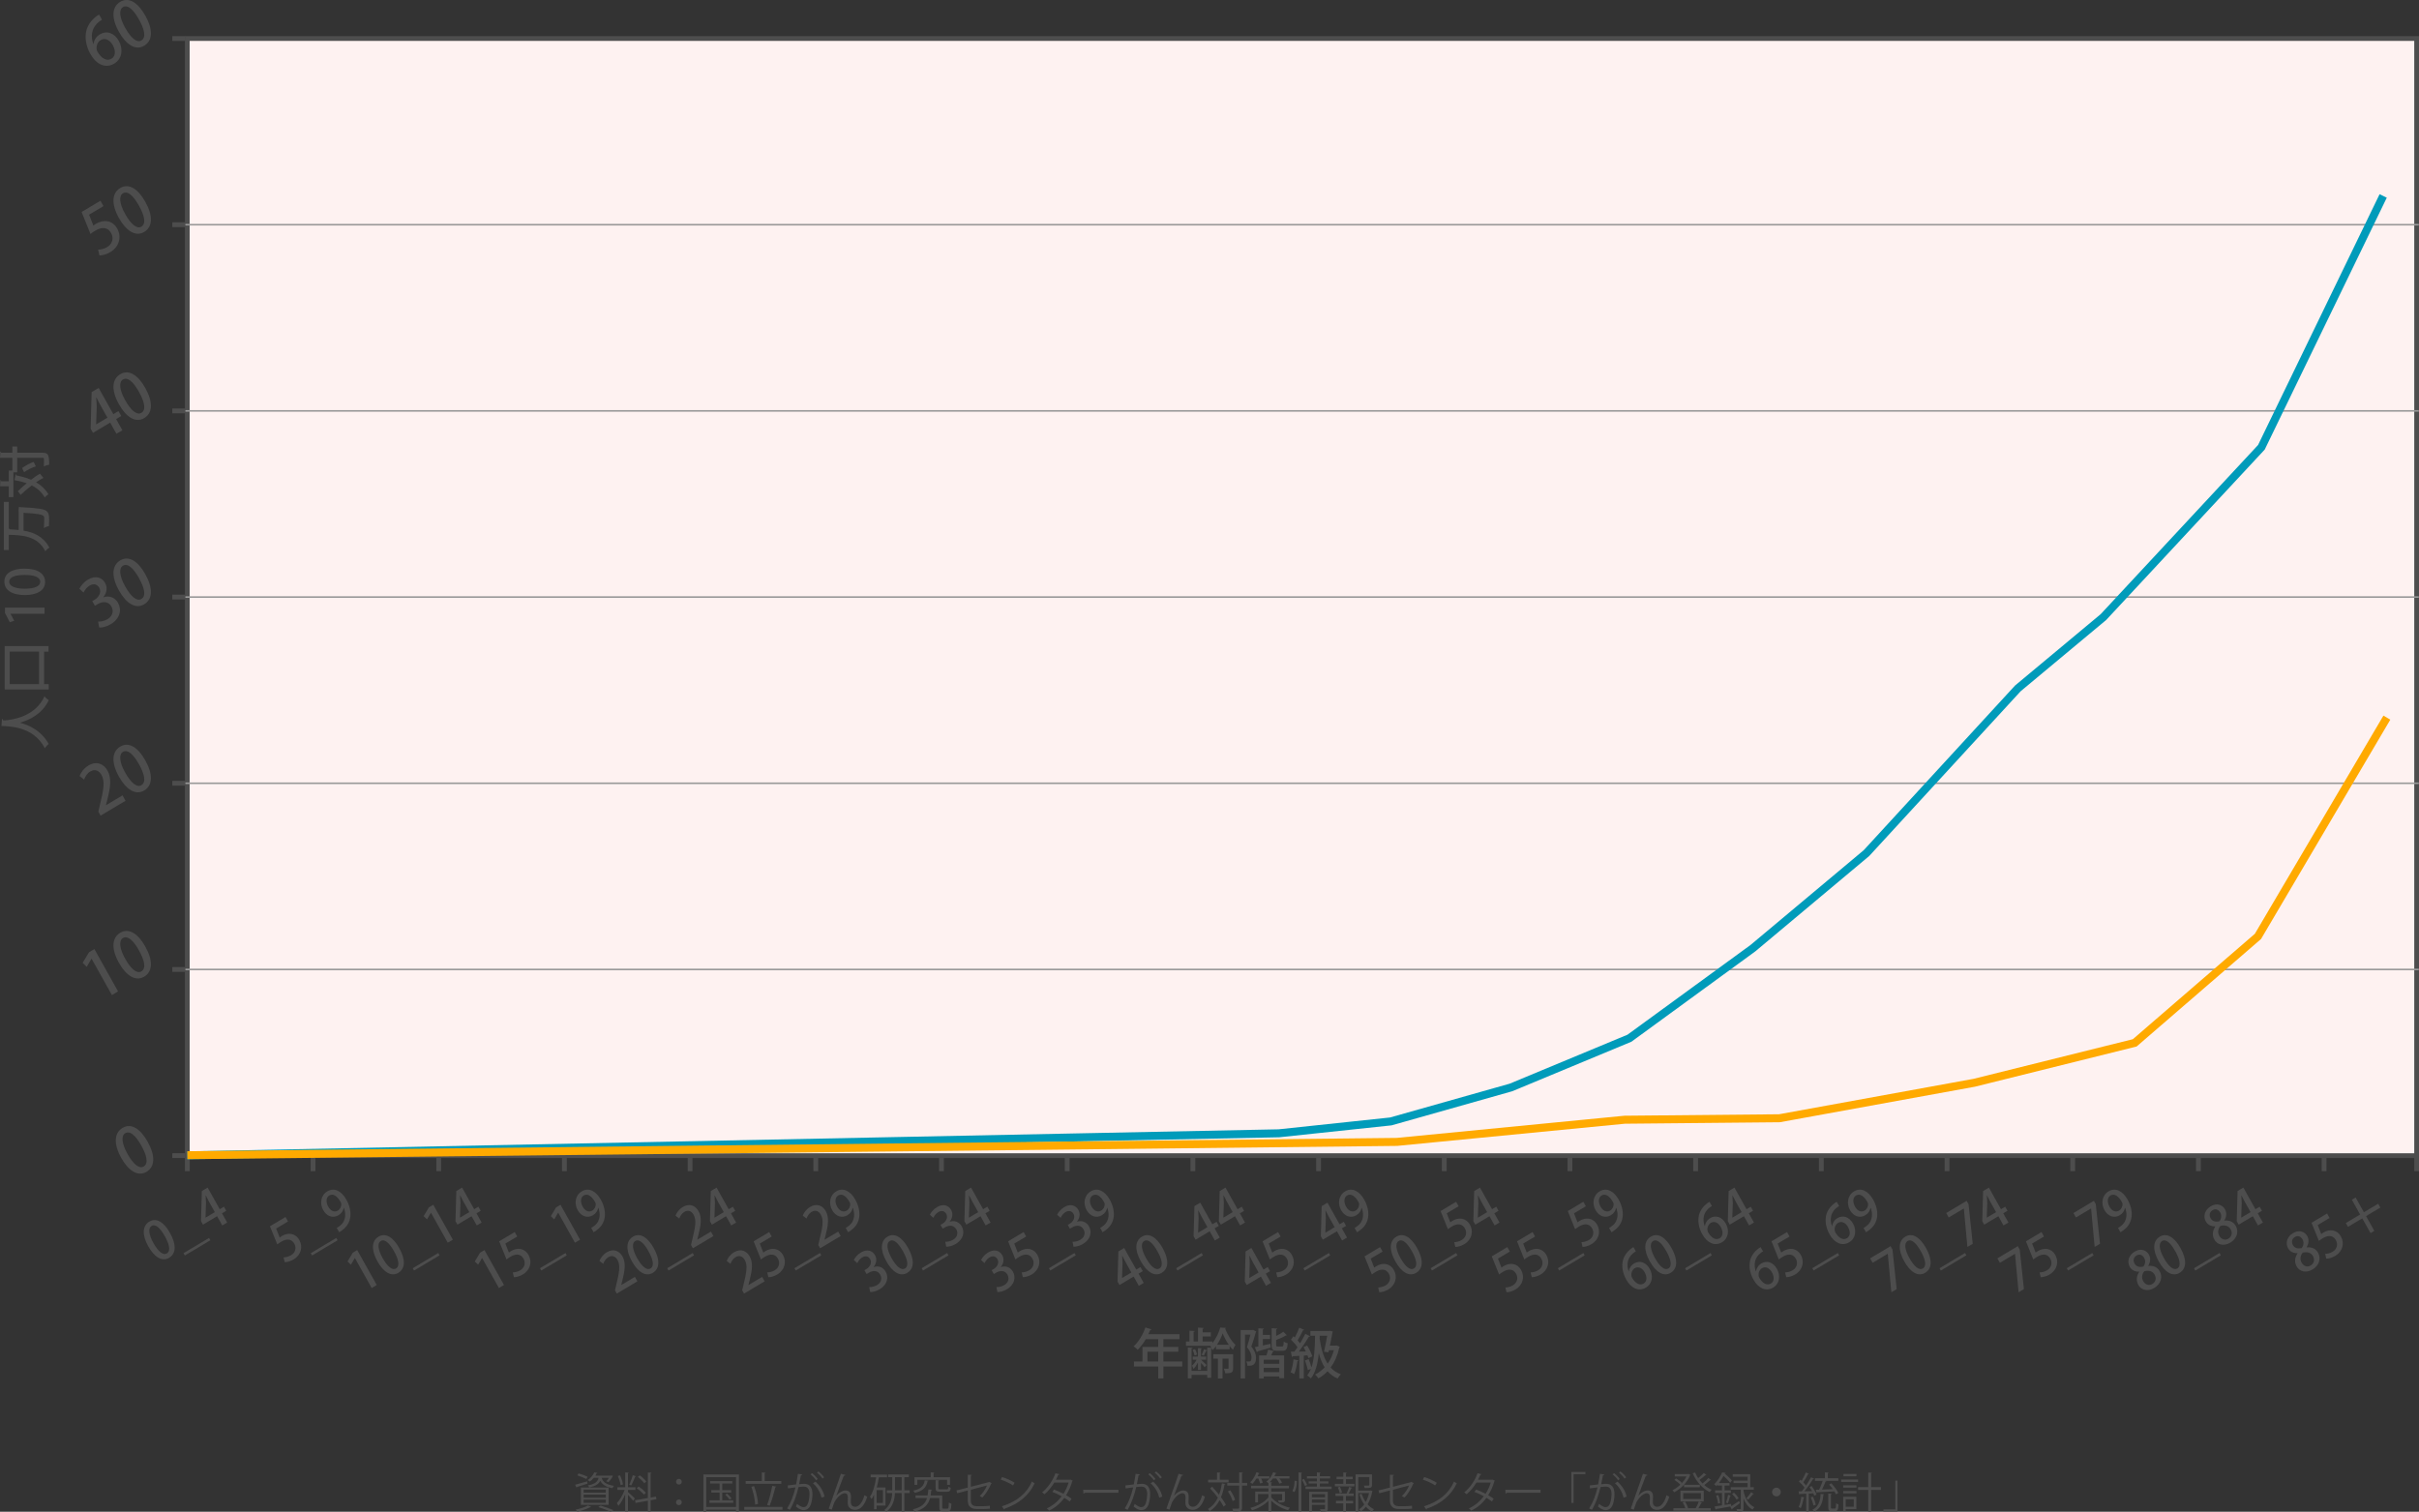 <?xml version="1.0" encoding="UTF-8"?>
<svg id="_レイヤー_2" data-name="レイヤー 2" xmlns="http://www.w3.org/2000/svg" viewBox="0 0 1489.94 931.34">
  <rect x="0" y="0" width="1489.94" height="931.34" fill="#333333" stroke="none"/>
  <defs>
    <style>
      .cls-1 {
        stroke-width: 2.95px;
      }

      .cls-1, .cls-2, .cls-3 {
        stroke: #4d4d4d;
      }

      .cls-1, .cls-2, .cls-3, .cls-4, .cls-5, .cls-6 {
        stroke-miterlimit: 10;
      }

      .cls-1, .cls-3, .cls-4, .cls-5, .cls-6 {
        fill: none;
      }

      .cls-2 {
        fill: #fef2f1;
      }

      .cls-2, .cls-3 {
        stroke-width: 2.93px;
      }

      .cls-7 {
        fill: #4d4d4d;
      }

      .cls-4 {
        stroke: #009bba;
      }

      .cls-4, .cls-5 {
        stroke-width: 4.92px;
      }

      .cls-5 {
        stroke: #fa0;
      }

      .cls-6 {
        stroke: #999;
        stroke-width: .98px;
      }
    </style>
  </defs>
  <g id="_レイヤー_2-2" data-name="レイヤー 2">
    <g>
      <path class="cls-7" d="M1.23,442.88c.32,.03,.49,.33,.58,.83l1.2,.1c4.88-.37,18.89-2.44,24.39-14.86,.71,1,1.75,1.9,2.62,2.4-3.85,8.25-11.39,12.09-17.76,13.89,6.15,1.6,13.3,5.14,17.73,13.09-.78,.57-1.68,1.57-2.39,2.64-6.99-13.69-22.35-13.49-26.69-13.72l.32-4.37Z"/>
      <path class="cls-7" d="M2.88,424.78v-26.74H29.89v3.44h-2.72v20h2.85v3.31H2.88Zm21.16-3.31v-20H5.98v20H24.04Z"/>
      <path class="cls-7" d="M27.43,378.13H6.5v.07l2.26,4.24-2.75,.87-2.94-5.68v-3.27H27.43v3.77Z"/>
      <path class="cls-7" d="M15.3,366.61c-7.96,0-12.62-3.1-12.62-8.31s4.98-7.98,12.36-7.98c8.25,0,12.75,3.07,12.75,8.25s-5.01,8.05-12.49,8.05Zm-.13-12.39c-5.79,0-9.51,1.27-9.51,4.21,0,2.54,3.43,4.27,9.51,4.27s9.61-1.54,9.61-4.21c0-3.27-4.56-4.27-9.61-4.27Z"/>
      <path class="cls-7" d="M5.4,309.18v16.16c.16,.17,.29,.4,.36,.77,1.84,.1,3.75,.2,5.73,.4v-11.52l-.06-.73,.23-1.94c.29,0,.71,.07,1,.13,10.71,.53,14.69,1.14,16.11,2.47,1.13,1.04,1.49,2.17,1.49,5.51,0,1.14-.06,2.44-.13,3.74-.94,.07-2.23,.53-3.11,1.17,.19-2.5,.23-4.87,.23-5.84,0-.77-.06-1.2-.42-1.6-.87-.97-4.37-1.54-12.33-1.97v10.98c6.15,1,12.2,3.51,15.88,10.42-.81,.5-1.88,1.47-2.49,2.3-4.72-9.55-14.3-9.92-22.48-10.15v9.41H2.36v-29.71h3.04Z"/>
      <path class="cls-7" d="M7.6,275.09h2.98v3.84h15.72c3.43,0,3.98,1.37,3.98,7.38-.91,.13-2.36,.6-3.27,1.03,.03-1.2,.07-2.3,.07-3.17,0-1.97,0-2.1-.78-2.1H10.58v8.91h-2.33v15.26h-2.85v-6.68H.03l.23-3.81c.26,.03,.42,.23,.52,.77H5.4v-6.64h2.2v-7.81H0l.19-3.91c.29,.03,.45,.23,.55,.77H7.6v-3.84Zm3.4,27.54c1.65-1.6,3.53-3.34,5.44-4.94-2.26-.8-4.79-1.44-7.51-1.87l.71-3.71c.26,.07,.42,.33,.42,.8,3.33,.63,6.34,1.47,9.06,2.64,2.01-1.54,3.91-2.87,5.53-3.67l2.1,2.54c-1.33,.63-2.88,1.57-4.53,2.7,3.17,1.84,5.73,4.24,7.6,7.38-.65,.4-1.75,1.34-2.3,1.94-1.81-3.24-4.5-5.64-7.96-7.38-2.39,1.8-4.79,3.87-6.83,5.81l-1.75-2.24Zm2.62-14.29c2.2-1.6,5.14-3.21,7.12-3.74l1.33,2.74c-1.94,.5-4.98,2-7.25,3.57l-1.2-2.57Z"/>
    </g>
    <g>
      <path class="cls-7" d="M728.18,838.79v3.07h-11.61v7.38h-3.17v-7.38h-14.98v-3.07h5.27v-8.98h9.7v-4.77h-7.67c-1.49,2.54-3.2,4.84-4.98,6.54-.58-.6-1.71-1.6-2.49-2.14,2.94-2.6,5.69-7.11,7.25-11.62l3.75,1.2c-.1,.27-.39,.43-.81,.37-.32,.87-.71,1.74-1.1,2.57h19.15v3.07h-9.93v4.77h9.19v2.97h-9.19v6.01h11.61Zm-21.42,0h6.63v-6.01h-6.63v6.01Z"/>
      <path class="cls-7" d="M748.98,831.24v-1.9c-.68,.93-1.39,1.77-2.17,2.47-.13-.3-.26-.67-.45-1.04-.1,.03-.19,.07-.36,.1v17.96h-2.43v-1.8h-9.64v2.17h-2.3v-19.03l2.98,.2c-.03,.23-.23,.4-.68,.47v13.72h9.64v-14.36l2.59,.17c-.23-.43-.49-.87-.71-1.24h-14.95v-2.67h2.1v-6.64l3.27,.2c-.03,.27-.19,.43-.68,.5v5.94h2.69v-8.55l3.59,.23c-.03,.27-.23,.43-.74,.5v2.17h5.08v2.54h-5.08v3.11h6.05v1c2.13-2.64,3.98-6.48,4.82-9.58,1.62,.1,2.55,.13,3.46,.2-.03,.2-.19,.4-.45,.5,1.36,3.41,3.91,7.81,6.37,9.92-.52,.83-1.17,2.07-1.55,3.04-.71-.67-1.39-1.44-2.04-2.3v2h-8.41Zm-11.13,4.51v-5.21l2.49,.17c-.03,.23-.19,.37-.61,.43v4.61h3.17v1.94h-3.14c.78,.67,2.88,2.67,3.4,3.24l-1.16,1.44c-.42-.63-1.42-1.8-2.26-2.74v4.37h-1.88v-4.61c-.78,1.54-1.75,3.04-2.78,3.94-.16-.57-.58-1.47-.87-2,1-.77,2.1-2.2,2.81-3.64h-2.39v-1.94h3.24Zm-2.1-.67c-.16-.93-.61-2.37-1.16-3.44l1.46-.47c.62,1.04,1.1,2.47,1.26,3.37l-1.55,.53Zm7.8-3.14c-.1,.17-.32,.27-.65,.27-.36,.87-.94,2.07-1.42,2.97l-1.36-.53c.49-.97,1.13-2.44,1.46-3.41l1.97,.7Zm15.98,2.34v8.58c0,2.84-1.13,3.21-4.88,3.21-.1-.87-.49-2.07-.87-2.87,.71,.03,1.33,.07,1.81,.07,1,0,1.13,0,1.13-.43v-5.81h-3.72v12.25h-2.85v-12.25h-2.85v-2.74h12.23Zm-2.68-5.78c-1.55-2.24-2.91-4.84-3.75-7.08-.74,2.17-1.97,4.81-3.53,7.08h7.28Z"/>
      <path class="cls-7" d="M771.83,819.29l1.94,1.07c-.03,.17-.16,.33-.26,.43-.71,2.57-1.81,6.08-2.78,8.78,2.14,2.67,2.91,4.84,2.91,6.91s-.49,3.44-1.52,4.21c-.94,.73-1.91,.73-3.79,.73,0-.8-.29-1.97-.68-2.67,.65,.03,1.23,.03,1.65,.03,.84,0,1.55-.3,1.55-2.57,0-1.67-.74-3.81-2.81-6.28,.78-2.34,1.58-5.38,2.13-7.68h-3.3v26.98h-2.72v-29.85h7.21l.45-.1Zm10.64,8.61l.23,2.34c-2.98,.9-6.08,1.77-8.12,2.3-.03,.27-.19,.47-.42,.53l-1.29-3.14,2.2-.43v-11.18l3.46,.23c-.03,.27-.23,.43-.71,.5v3.34h4.43v2.54h-4.43v3.97l4.66-1Zm-2.43,7.14c.39-1.13,.81-2.54,1.04-3.61l3.69,.97c-.1,.23-.36,.37-.81,.37-.26,.67-.62,1.47-1,2.27h7.99v14.02h-2.98v-1.07h-9.61v1.24h-2.85v-14.19h4.53Zm7.93,5.17v-2.5h-9.61v2.5h9.61Zm-9.61,5.14h9.61v-2.67h-9.61v2.67Zm7.67-16.86c0,.93,.1,1.04,.97,1.04h2.69c.74,0,.91-.4,1-3.07,.55,.5,1.68,.93,2.46,1.13-.29,3.64-1.04,4.61-3.14,4.61h-3.43c-2.72,0-3.33-.83-3.33-3.71v-10.18l3.49,.2c-.03,.27-.23,.43-.71,.53v4.01c1.68-.8,3.33-1.77,4.37-2.64l2.23,2.2c-.1,.1-.36,.17-.65,.13-1.46,.97-3.79,1.97-5.95,2.8v2.94Z"/>
      <path class="cls-7" d="M799.84,838.19c-.1,.23-.32,.37-.71,.37-.36,2.77-1.07,6.01-2.04,8.01-.55-.4-1.55-.87-2.17-1.14,.87-1.87,1.46-5.04,1.81-8.01l3.11,.77Zm6.02-1.47c-.13-.5-.29-1.1-.52-1.7l-2.3,.13v14.06h-2.72v-13.89c-1.55,.1-2.94,.17-4.04,.2-.06,.3-.29,.4-.55,.47l-.65-3.3h2.17c.61-.8,1.26-1.7,1.91-2.67-.94-1.5-2.56-3.34-4.01-4.71l1.52-2.1c.29,.23,.55,.5,.84,.77,1.04-1.87,2.1-4.24,2.72-6.01l3.11,1.34c-.13,.2-.42,.3-.81,.3-.78,1.77-2.13,4.27-3.3,6.11,.58,.63,1.1,1.27,1.52,1.87,1.23-2,2.36-4.07,3.2-5.81l2.98,1.44c-.13,.2-.39,.3-.81,.3-1.52,2.7-3.95,6.31-6.11,9.15l4.3-.07c-.45-.93-.94-1.87-1.42-2.67l2.23-.97c1.29,2.07,2.69,4.84,3.14,6.64l-2.39,1.13Zm17.53-7.81l1.88,.87c-.03,.17-.23,.33-.36,.47-1.07,4.91-2.91,8.98-5.31,12.25,1.68,1.84,3.72,3.27,6.24,4.17-.65,.6-1.49,1.77-1.91,2.6-2.52-1.04-4.56-2.57-6.24-4.47-1.71,1.8-3.59,3.27-5.63,4.37-.42-.7-1.46-1.87-2.07-2.34,2.17-1.1,4.17-2.57,5.92-4.44-1.58-2.44-2.72-5.34-3.59-8.61h-.03c-.68,6.51-2.07,11.92-4.88,15.42-.49-.5-1.58-1.44-2.26-1.87,.91-1.1,1.65-2.44,2.26-3.97l-1.88,.7c-.29-1.6-1.07-4.07-1.78-5.94l2.33-.77c.65,1.6,1.29,3.57,1.68,5.07,1.71-4.97,2.13-11.82,2.23-19.5h-2.88v-2.94h11.52l.65-.07,1.58,.37-.16,.67c-.36,2-.94,5.04-1.55,8.05h3.72l.52-.1Zm-7.89,3.87c.68-3,1.42-6.91,1.97-9.85h-4.63c0,.6,0,1.2-.03,1.8,.87,6.04,2.36,11.38,4.95,15.39,1.65-2.3,2.94-5.07,3.82-8.28h-3.04l-.29,1.3-2.75-.37Z"/>
    </g>
    <rect class="cls-2" x="115.36" y="23.73" width="1373.12" height="688.24"/>
    <g>
      <path class="cls-7" d="M57.57,27.12c.32-2.22,1.54-4.52,3.99-5.98,4.06-2.42,8.78-1.03,11.65,4.1,2.71,4.85,2.15,10.96-2.85,13.94-5.37,3.2-11.07,.54-14.69-5.93-2.85-5.09-3.47-10.12-2.53-14.2,1.03-4.4,4.31-7.97,7.87-10.09l1.82,3.17c-7.18,4.28-6.94,10.88-5.33,15.04l.07-.04Zm11.88,.68c-1.9-3.39-4.84-4.65-7.49-3.07-2.25,1.34-3.21,4.82-1.89,7.18,2.35,4.05,5.65,6.01,8.6,4.25,2.55-1.52,2.7-4.93,.78-8.36Z"/>
      <path class="cls-7" d="M73.25,19.62c-4.77-8.52-4.43-15.37,.8-18.49,5.34-3.18,11.01,.55,15.42,8.45,4.94,8.83,4.55,15.49-.66,18.59-5.27,3.14-11.09-.55-15.57-8.55Zm12.38-7.56c-3.47-6.2-6.97-9.42-9.93-7.66-2.55,1.52-2.24,6.23,1.4,12.74,3.62,6.48,7.3,9.37,9.99,7.77,3.29-1.96,1.56-7.44-1.46-12.85Z"/>
    </g>
    <g>
      <path class="cls-7" d="M61.87,123.66l1.86,3.32-8.86,5.28,2.63,6.7c.48-.33,.92-.68,1.62-1.1,4.6-2.74,10.11-2.33,13.09,3,2.81,5.02,1.27,11.16-4.23,14.44-2.48,1.48-5.12,2.13-6.72,2.07l-.83-3.57c1.34-.01,3.59-.39,5.64-1.6,2.85-1.7,4.28-5.23,2.38-8.62-1.88-3.36-5.28-4.15-9.78-1.47-1.28,.76-2.18,1.39-2.94,2.03l-5.47-13.55,11.62-6.92Z"/>
      <path class="cls-7" d="M73.25,134.33c-4.77-8.52-4.43-15.37,.8-18.49,5.34-3.18,11.01,.55,15.43,8.45,4.94,8.83,4.54,15.49-.66,18.59-5.27,3.14-11.09-.55-15.57-8.55Zm12.38-7.56c-3.47-6.2-6.97-9.42-9.93-7.66-2.55,1.52-2.24,6.23,1.4,12.74,3.62,6.48,7.3,9.37,9.98,7.77,3.29-1.96,1.56-7.44-1.46-12.85Z"/>
    </g>
    <g>
      <path class="cls-7" d="M75.38,265.08l-3.66,2.18-3.86-6.89-10.58,6.3-1.45-2.6,.62-22.49,4.33-2.58,9.03,16.14,3.16-1.88,1.71,3.05-3.16,1.88,3.86,6.89Zm-16.14-3.64l6.92-4.12-4.38-7.83c-.83-1.49-1.64-3.09-2.37-4.64l-.13,.08c.16,2.12,.24,3.79,.31,5.59l-.38,10.85,.04,.07Z"/>
      <path class="cls-7" d="M73.25,249.04c-4.77-8.52-4.44-15.37,.8-18.49,5.34-3.18,11.01,.55,15.42,8.45,4.94,8.83,4.55,15.49-.66,18.59-5.27,3.14-11.09-.55-15.57-8.55Zm12.38-7.56c-3.47-6.2-6.97-9.42-9.93-7.66-2.55,1.52-2.24,6.23,1.4,12.74,3.62,6.48,7.3,9.37,9.98,7.77,3.29-1.96,1.56-7.44-1.46-12.85Z"/>
    </g>
    <g>
      <path class="cls-7" d="M63.72,367.99c3.16-1.15,6.95-.22,9,3.45,2.38,4.26,1.22,9.71-4.52,13.13-2.62,1.56-5.41,2.16-7.09,2.05l-.72-3.68c1.25,.08,3.75-.25,5.83-1.49,3.59-2.14,3.71-5.44,2.42-7.76-1.88-3.36-5.5-3.28-8.49-1.5l-1.71,1.02-1.61-2.88,1.64-.98c2.18-1.3,4.28-4.35,2.67-7.23-1.14-2.04-3.33-2.91-6.02-1.31-1.78,1.06-3.04,2.97-3.63,4.24l-2.58-2.29c.73-1.73,2.66-4.12,5.28-5.68,4.73-2.82,8.7-1.26,10.56,2.07,1.49,2.67,1.18,5.95-1.09,8.78l.04,.07Z"/>
      <path class="cls-7" d="M73.25,363.74c-4.77-8.52-4.43-15.37,.8-18.49,5.34-3.18,11.01,.55,15.42,8.45,4.94,8.83,4.54,15.49-.66,18.59-5.27,3.14-11.09-.55-15.57-8.55Zm12.38-7.56c-3.47-6.2-6.97-9.42-9.93-7.66-2.55,1.52-2.24,6.23,1.4,12.74,3.62,6.48,7.3,9.37,9.98,7.77,3.29-1.96,1.56-7.44-1.46-12.85Z"/>
    </g>
    <g>
      <path class="cls-7" d="M77.33,493.33l-15.38,9.16-1.38-2.46,1.04-4.46c2.18-8.83,3.12-14.19,.93-18.1-1.41-2.53-3.83-4.04-7.02-2.14-1.95,1.16-3.09,3.27-3.72,4.94l-2.78-2.17c.81-2.24,2.64-4.81,5.46-6.49,5.2-3.1,9.52-.82,11.73,3.13,2.67,4.78,1.75,10.64-.09,17.83l-.86,3.42,.04,.07,10.17-6.06,1.86,3.33Z"/>
      <path class="cls-7" d="M73.25,478.45c-4.77-8.52-4.43-15.37,.8-18.49,5.34-3.18,11.01,.55,15.42,8.45,4.94,8.83,4.55,15.49-.66,18.59-5.27,3.14-11.09-.55-15.57-8.55Zm12.38-7.56c-3.47-6.2-6.97-9.42-9.93-7.66-2.55,1.52-2.24,6.23,1.4,12.74,3.62,6.48,7.3,9.37,9.98,7.77,3.29-1.96,1.57-7.44-1.46-12.85Z"/>
    </g>
    <g>
      <path class="cls-7" d="M68.94,613.04l-12.54-22.41-.07,.04-2.91,4.96-2.52-2.42,3.94-6.55,3.29-1.96,14.59,26.08-3.79,2.26Z"/>
      <path class="cls-7" d="M73.25,593.15c-4.77-8.52-4.44-15.37,.8-18.49,5.34-3.18,11.01,.55,15.42,8.45,4.94,8.83,4.55,15.49-.66,18.59-5.27,3.14-11.09-.55-15.57-8.55Zm12.38-7.56c-3.47-6.2-6.97-9.42-9.93-7.66-2.55,1.52-2.24,6.23,1.4,12.74,3.62,6.48,7.3,9.37,9.98,7.77,3.29-1.96,1.56-7.44-1.46-12.85Z"/>
    </g>
    <path class="cls-7" d="M74.68,713.37c-4.77-8.52-4.44-15.37,.8-18.49,5.34-3.18,11.01,.55,15.42,8.45,4.94,8.83,4.55,15.49-.66,18.59-5.27,3.14-11.09-.55-15.57-8.55Zm12.38-7.56c-3.47-6.2-6.97-9.42-9.93-7.66-2.55,1.52-2.24,6.23,1.4,12.74,3.62,6.48,7.3,9.37,9.98,7.77,3.29-1.96,1.56-7.44-1.46-12.85Z"/>
    <line class="cls-6" x1="114" y1="138.43" x2="1489.82" y2="138.43"/>
    <line class="cls-6" x1="114" y1="253.14" x2="1489.82" y2="253.14"/>
    <line class="cls-6" x1="114" y1="482.55" x2="1489.82" y2="482.55"/>
    <line class="cls-6" x1="114" y1="597.26" x2="1489.82" y2="597.26"/>
    <line class="cls-6" x1="114" y1="367.84" x2="1489.82" y2="367.84"/>
    <g>
      <path class="cls-7" d="M91.32,767.85c-3.93-7.03-3.66-12.68,.66-15.25,4.4-2.62,9.08,.46,12.72,6.97,4.08,7.29,3.75,12.78-.54,15.33-4.35,2.59-9.15-.45-12.84-7.05Zm10.21-6.23c-2.86-5.12-5.75-7.78-8.19-6.32-2.1,1.25-1.85,5.14,1.16,10.51,2.99,5.34,6.02,7.73,8.24,6.41,2.71-1.62,1.29-6.14-1.2-10.6Z"/>
      <path class="cls-7" d="M113.05,772.04l15.72-9.37,.8,1.43-15.72,9.37-.8-1.43Z"/>
      <path class="cls-7" d="M139.93,753.17l-3.02,1.8-3.18-5.69-8.72,5.2-1.2-2.14,.51-18.56,3.57-2.13,7.45,13.32,2.6-1.55,1.41,2.51-2.6,1.55,3.18,5.69Zm-13.31-3l5.7-3.4-3.61-6.46c-.69-1.23-1.35-2.55-1.96-3.83l-.11,.07c.13,1.75,.2,3.12,.25,4.61l-.31,8.95,.03,.06Z"/>
    </g>
    <g>
      <path class="cls-7" d="M175.85,749.77l1.54,2.74-7.31,4.36,2.17,5.53c.4-.28,.75-.57,1.33-.91,3.79-2.26,8.34-1.92,10.8,2.48,2.32,4.14,1.05,9.2-3.49,11.91-2.05,1.22-4.22,1.75-5.54,1.7l-.69-2.94c1.1,0,2.96-.32,4.65-1.32,2.35-1.4,3.53-4.31,1.96-7.11-1.55-2.77-4.35-3.43-8.06-1.22-1.05,.63-1.8,1.15-2.42,1.67l-4.52-11.18,9.58-5.71Z"/>
      <path class="cls-7" d="M191.42,772.04l15.72-9.37,.8,1.43-15.72,9.37-.8-1.43Z"/>
      <path class="cls-7" d="M211.71,744.1c-.31,1.82-1.34,3.47-3.2,4.57-3.38,2.01-7.26,.74-9.42-3.11-2.24-4-1.61-9.14,2.52-11.6,4.26-2.54,8.74-.22,11.7,5.07,3.85,6.89,3.58,14.25-2.21,18.62-.78,.65-1.59,1.18-2.19,1.5l-1.49-2.66c.64-.31,1.19-.71,1.99-1.33,4.16-3.32,3.48-8.17,2.39-11.1l-.08,.05Zm-9.52-.65c1.42,2.54,3.74,3.64,5.84,2.39,1.52-.91,2.2-2.53,2.19-4.01-.02-.37-.15-.79-.48-1.39-1.98-3.54-4.58-5.35-6.93-3.95-1.99,1.19-2.23,4.07-.61,6.96Z"/>
    </g>
    <g>
      <path class="cls-7" d="M228.93,793.53l-10.34-18.49-.06,.03-2.4,4.1-2.08-2,3.25-5.41,2.71-1.62,12.04,21.52-3.13,1.86Z"/>
      <path class="cls-7" d="M232.49,777.12c-3.93-7.03-3.66-12.68,.66-15.25,4.4-2.62,9.08,.46,12.72,6.97,4.08,7.29,3.75,12.78-.54,15.33-4.35,2.59-9.15-.45-12.84-7.06Zm10.21-6.23c-2.86-5.12-5.75-7.78-8.19-6.32-2.1,1.25-1.85,5.14,1.16,10.51,2.99,5.34,6.02,7.73,8.24,6.41,2.71-1.62,1.29-6.14-1.2-10.6Z"/>
      <path class="cls-7" d="M254.22,781.32l15.72-9.37,.8,1.43-15.72,9.37-.8-1.43Z"/>
      <path class="cls-7" d="M275.79,765.61l-10.34-18.49-.05,.03-2.4,4.09-2.08-2,3.25-5.4,2.71-1.62,12.04,21.52-3.13,1.86Z"/>
      <path class="cls-7" d="M296.66,753.17l-3.02,1.8-3.18-5.69-8.72,5.2-1.2-2.14,.51-18.56,3.57-2.13,7.45,13.32,2.6-1.55,1.41,2.51-2.6,1.55,3.18,5.69Zm-13.31-3.01l5.7-3.4-3.61-6.46c-.69-1.23-1.35-2.55-1.96-3.83l-.11,.07c.13,1.75,.2,3.12,.25,4.61l-.31,8.95,.03,.06Z"/>
    </g>
    <g>
      <path class="cls-7" d="M307.3,793.53l-10.34-18.49-.05,.03-2.4,4.1-2.08-2,3.25-5.41,2.71-1.62,12.04,21.52-3.13,1.86Z"/>
      <path class="cls-7" d="M317.03,759.04l1.54,2.74-7.31,4.35,2.17,5.53c.4-.28,.75-.56,1.34-.91,3.79-2.26,8.34-1.92,10.8,2.48,2.32,4.14,1.05,9.2-3.49,11.91-2.05,1.22-4.22,1.75-5.54,1.7l-.69-2.94c1.1,0,2.96-.32,4.65-1.32,2.35-1.4,3.53-4.31,1.96-7.12-1.55-2.77-4.35-3.43-8.06-1.21-1.05,.63-1.79,1.14-2.42,1.67l-4.52-11.18,9.58-5.71Z"/>
      <path class="cls-7" d="M332.59,781.32l15.72-9.37,.8,1.43-15.72,9.37-.8-1.43Z"/>
      <path class="cls-7" d="M354.15,765.61l-10.34-18.49-.06,.03-2.4,4.1-2.08-2,3.25-5.41,2.71-1.62,12.04,21.52-3.13,1.86Z"/>
      <path class="cls-7" d="M368.44,744.1c-.31,1.82-1.34,3.47-3.2,4.57-3.38,2.01-7.26,.75-9.42-3.11-2.24-4-1.61-9.14,2.52-11.6,4.26-2.54,8.74-.21,11.7,5.07,3.85,6.89,3.58,14.25-2.21,18.62-.78,.65-1.59,1.18-2.19,1.49l-1.49-2.66c.64-.31,1.19-.71,1.99-1.33,4.16-3.32,3.48-8.17,2.39-11.1l-.08,.05Zm-9.52-.65c1.42,2.54,3.73,3.64,5.84,2.39,1.52-.91,2.2-2.53,2.19-4.01-.02-.37-.15-.79-.48-1.39-1.98-3.54-4.58-5.35-6.93-3.95-1.99,1.19-2.23,4.07-.61,6.96Z"/>
    </g>
    <g>
      <path class="cls-7" d="M392.59,789.4l-12.68,7.55-1.13-2.03,.86-3.67c1.8-7.28,2.57-11.7,.76-14.93-1.17-2.09-3.16-3.34-5.79-1.77-1.61,.96-2.55,2.7-3.07,4.08l-2.29-1.79c.67-1.84,2.17-3.96,4.5-5.35,4.29-2.56,7.85-.68,9.67,2.58,2.21,3.94,1.44,8.78-.07,14.71l-.71,2.82,.03,.06,8.39-5,1.54,2.74Z"/>
      <path class="cls-7" d="M389.23,777.12c-3.93-7.03-3.66-12.68,.66-15.25,4.4-2.62,9.08,.46,12.72,6.97,4.08,7.29,3.75,12.78-.54,15.33-4.35,2.59-9.15-.45-12.84-7.06Zm10.21-6.23c-2.86-5.12-5.75-7.78-8.19-6.32-2.1,1.25-1.85,5.14,1.16,10.51,2.99,5.34,6.02,7.73,8.24,6.41,2.71-1.62,1.29-6.14-1.21-10.6Z"/>
      <path class="cls-7" d="M410.96,781.32l15.72-9.37,.8,1.43-15.72,9.37-.8-1.43Z"/>
      <path class="cls-7" d="M439.44,761.49l-12.68,7.56-1.14-2.03,.86-3.67c1.8-7.28,2.57-11.71,.76-14.93-1.17-2.09-3.16-3.34-5.79-1.77-1.61,.96-2.55,2.7-3.07,4.08l-2.3-1.79c.67-1.84,2.18-3.96,4.5-5.35,4.29-2.56,7.85-.68,9.67,2.58,2.21,3.94,1.44,8.78-.08,14.71l-.71,2.82,.03,.06,8.39-5,1.53,2.74Z"/>
      <path class="cls-7" d="M453.4,753.17l-3.02,1.8-3.18-5.69-8.72,5.2-1.2-2.14,.51-18.55,3.57-2.13,7.45,13.32,2.6-1.55,1.41,2.51-2.6,1.55,3.18,5.69Zm-13.31-3l5.7-3.4-3.61-6.46c-.69-1.23-1.35-2.55-1.96-3.83l-.11,.07c.13,1.75,.2,3.12,.25,4.61l-.31,8.95,.03,.06Z"/>
    </g>
    <g>
      <path class="cls-7" d="M470.96,789.4l-12.68,7.55-1.13-2.03,.86-3.67c1.8-7.28,2.57-11.7,.76-14.93-1.17-2.09-3.16-3.34-5.79-1.77-1.61,.96-2.55,2.7-3.07,4.08l-2.3-1.79c.67-1.84,2.18-3.96,4.5-5.35,4.29-2.56,7.85-.68,9.67,2.58,2.21,3.94,1.44,8.78-.07,14.71l-.71,2.82,.03,.06,8.39-5,1.54,2.74Z"/>
      <path class="cls-7" d="M473.76,759.04l1.53,2.74-7.31,4.36,2.17,5.53c.4-.28,.75-.56,1.34-.91,3.79-2.26,8.34-1.92,10.8,2.48,2.32,4.14,1.05,9.2-3.49,11.91-2.05,1.22-4.22,1.75-5.54,1.7l-.69-2.94c1.1,0,2.96-.32,4.65-1.32,2.35-1.4,3.53-4.31,1.96-7.11-1.55-2.77-4.35-3.43-8.06-1.22-1.05,.63-1.79,1.15-2.42,1.67l-4.52-11.18,9.58-5.71Z"/>
      <path class="cls-7" d="M489.32,781.32l15.72-9.37,.8,1.43-15.72,9.37-.8-1.43Z"/>
      <path class="cls-7" d="M517.81,761.49l-12.68,7.55-1.13-2.03,.86-3.67c1.8-7.28,2.57-11.7,.76-14.93-1.17-2.09-3.16-3.34-5.79-1.77-1.61,.96-2.55,2.7-3.07,4.08l-2.3-1.79c.67-1.84,2.17-3.96,4.5-5.35,4.29-2.56,7.85-.68,9.67,2.58,2.21,3.94,1.44,8.78-.07,14.71l-.71,2.82,.03,.06,8.39-5,1.54,2.74Z"/>
      <path class="cls-7" d="M525.18,744.1c-.31,1.82-1.35,3.47-3.2,4.57-3.38,2.01-7.26,.74-9.42-3.11-2.24-4-1.61-9.14,2.52-11.6,4.26-2.54,8.74-.22,11.7,5.07,3.85,6.89,3.58,14.25-2.21,18.62-.78,.65-1.59,1.18-2.19,1.5l-1.49-2.66c.64-.31,1.19-.71,1.99-1.33,4.16-3.32,3.48-8.17,2.39-11.1l-.08,.05Zm-9.52-.65c1.42,2.54,3.74,3.64,5.84,2.39,1.52-.91,2.2-2.53,2.19-4.01-.02-.37-.15-.79-.48-1.39-1.98-3.54-4.58-5.35-6.93-3.95-1.99,1.19-2.23,4.07-.61,6.96Z"/>
    </g>
    <g>
      <path class="cls-7" d="M538.1,780.62c2.61-.94,5.73-.18,7.43,2.85,1.97,3.51,1.01,8.01-3.72,10.83-2.16,1.29-4.47,1.78-5.85,1.69l-.59-3.04c1.04,.07,3.1-.21,4.81-1.23,2.96-1.77,3.06-4.49,1.99-6.41-1.55-2.77-4.54-2.71-7-1.24l-1.41,.84-1.33-2.37,1.36-.81c1.8-1.07,3.53-3.59,2.2-5.96-.94-1.69-2.75-2.4-4.96-1.08-1.47,.87-2.51,2.45-2.99,3.5l-2.13-1.89c.6-1.43,2.19-3.4,4.35-4.69,3.9-2.33,7.17-1.04,8.71,1.71,1.23,2.2,.97,4.91-.9,7.24l.03,.06Z"/>
      <path class="cls-7" d="M545.96,777.12c-3.93-7.03-3.66-12.68,.66-15.25,4.4-2.62,9.08,.46,12.72,6.97,4.08,7.29,3.75,12.78-.54,15.33-4.35,2.59-9.15-.45-12.84-7.06Zm10.21-6.23c-2.86-5.12-5.75-7.78-8.19-6.32-2.1,1.25-1.85,5.14,1.16,10.51,2.99,5.34,6.02,7.73,8.24,6.41,2.71-1.62,1.29-6.14-1.2-10.6Z"/>
      <path class="cls-7" d="M567.69,781.32l15.72-9.37,.8,1.43-15.72,9.37-.8-1.43Z"/>
      <path class="cls-7" d="M584.95,752.7c2.61-.94,5.73-.18,7.43,2.85,1.97,3.51,1.01,8.01-3.72,10.83-2.16,1.29-4.46,1.78-5.85,1.69l-.59-3.04c1.04,.07,3.1-.21,4.81-1.23,2.96-1.77,3.06-4.49,1.99-6.41-1.55-2.77-4.54-2.71-7-1.24l-1.41,.84-1.33-2.37,1.36-.81c1.8-1.07,3.53-3.59,2.2-5.96-.94-1.69-2.75-2.4-4.96-1.08-1.47,.87-2.51,2.45-2.99,3.5l-2.13-1.89c.6-1.43,2.19-3.4,4.35-4.69,3.9-2.33,7.17-1.04,8.71,1.71,1.23,2.2,.97,4.91-.9,7.24l.03,.06Z"/>
      <path class="cls-7" d="M610.13,753.17l-3.02,1.8-3.18-5.69-8.72,5.2-1.2-2.14,.51-18.56,3.57-2.13,7.45,13.32,2.6-1.55,1.41,2.51-2.6,1.55,3.18,5.69Zm-13.31-3l5.7-3.4-3.61-6.46c-.69-1.23-1.35-2.55-1.96-3.83l-.11,.07c.13,1.75,.2,3.12,.25,4.61l-.31,8.95,.03,.06Z"/>
    </g>
    <g>
      <path class="cls-7" d="M616.46,780.62c2.61-.94,5.73-.18,7.43,2.85,1.97,3.51,1.01,8.01-3.72,10.83-2.16,1.29-4.46,1.79-5.84,1.69l-.59-3.04c1.04,.07,3.1-.21,4.81-1.23,2.96-1.77,3.06-4.49,1.99-6.41-1.55-2.77-4.54-2.71-7-1.24l-1.41,.84-1.33-2.37,1.36-.81c1.8-1.07,3.53-3.59,2.2-5.96-.94-1.69-2.75-2.4-4.96-1.08-1.47,.87-2.51,2.45-2.99,3.5l-2.13-1.89c.6-1.43,2.19-3.4,4.35-4.69,3.9-2.33,7.17-1.04,8.71,1.71,1.23,2.2,.97,4.91-.9,7.24l.03,.06Z"/>
      <path class="cls-7" d="M630.49,759.04l1.54,2.74-7.31,4.35,2.17,5.53c.4-.28,.75-.56,1.34-.91,3.79-2.26,8.34-1.92,10.8,2.48,2.32,4.14,1.05,9.2-3.49,11.91-2.05,1.22-4.22,1.75-5.54,1.7l-.69-2.94c1.1,0,2.96-.32,4.65-1.32,2.35-1.4,3.53-4.31,1.96-7.11-1.55-2.77-4.35-3.43-8.06-1.22-1.05,.63-1.79,1.15-2.42,1.67l-4.52-11.18,9.58-5.71Z"/>
      <path class="cls-7" d="M646.06,781.32l15.73-9.37,.8,1.43-15.73,9.37-.8-1.43Z"/>
      <path class="cls-7" d="M663.32,752.7c2.61-.94,5.73-.18,7.43,2.85,1.97,3.51,1.01,8.01-3.72,10.83-2.16,1.29-4.46,1.79-5.84,1.69l-.59-3.04c1.04,.07,3.1-.21,4.81-1.23,2.96-1.77,3.06-4.49,1.99-6.41-1.55-2.77-4.54-2.71-7-1.24l-1.41,.84-1.33-2.37,1.36-.81c1.8-1.07,3.53-3.59,2.2-5.96-.94-1.69-2.75-2.4-4.96-1.08-1.47,.87-2.51,2.45-2.99,3.5l-2.13-1.89c.6-1.43,2.19-3.4,4.35-4.69,3.9-2.33,7.17-1.04,8.71,1.71,1.23,2.2,.97,4.91-.9,7.24l.03,.06Z"/>
      <path class="cls-7" d="M681.91,744.1c-.31,1.82-1.34,3.47-3.2,4.57-3.38,2.01-7.26,.75-9.42-3.11-2.24-4-1.61-9.14,2.52-11.6,4.26-2.54,8.74-.22,11.7,5.07,3.85,6.89,3.58,14.25-2.21,18.62-.78,.65-1.59,1.18-2.19,1.5l-1.49-2.66c.64-.31,1.19-.71,1.98-1.33,4.16-3.32,3.48-8.17,2.39-11.1l-.08,.05Zm-9.52-.65c1.42,2.54,3.73,3.64,5.84,2.39,1.52-.91,2.2-2.53,2.19-4.01-.02-.37-.15-.79-.48-1.39-1.98-3.54-4.58-5.35-6.93-3.95-1.99,1.19-2.23,4.07-.61,6.96Z"/>
    </g>
    <g>
      <path class="cls-7" d="M704.45,790.36l-3.02,1.8-3.18-5.69-8.72,5.2-1.2-2.14,.51-18.55,3.57-2.13,7.45,13.32,2.6-1.55,1.41,2.51-2.6,1.55,3.18,5.69Zm-13.31-3.01l5.7-3.4-3.61-6.46c-.69-1.23-1.35-2.55-1.96-3.83l-.11,.07c.13,1.75,.2,3.12,.25,4.61l-.31,8.95,.03,.06Z"/>
      <path class="cls-7" d="M702.69,777.12c-3.93-7.03-3.66-12.68,.66-15.25,4.4-2.62,9.08,.46,12.72,6.97,4.08,7.29,3.75,12.78-.54,15.33-4.35,2.59-9.15-.46-12.84-7.06Zm10.21-6.23c-2.86-5.12-5.75-7.78-8.19-6.32-2.1,1.25-1.85,5.14,1.16,10.51,2.99,5.34,6.02,7.73,8.24,6.41,2.71-1.62,1.29-6.14-1.2-10.6Z"/>
      <path class="cls-7" d="M724.42,781.32l15.72-9.37,.8,1.43-15.72,9.37-.8-1.43Z"/>
      <path class="cls-7" d="M751.3,762.44l-3.02,1.8-3.18-5.69-8.72,5.2-1.2-2.14,.51-18.55,3.57-2.13,7.45,13.32,2.6-1.55,1.41,2.51-2.6,1.55,3.18,5.69Zm-13.31-3.01l5.7-3.4-3.61-6.46c-.69-1.23-1.35-2.55-1.96-3.83l-.11,.07c.13,1.75,.2,3.12,.25,4.61l-.31,8.95,.03,.06Z"/>
      <path class="cls-7" d="M766.86,753.17l-3.02,1.8-3.18-5.69-8.72,5.2-1.2-2.14,.51-18.55,3.57-2.13,7.45,13.32,2.6-1.55,1.41,2.51-2.6,1.55,3.18,5.69Zm-13.31-3.01l5.7-3.4-3.61-6.46c-.69-1.23-1.35-2.55-1.96-3.83l-.11,.07c.13,1.75,.2,3.12,.25,4.61l-.31,8.95,.03,.06Z"/>
    </g>
    <g>
      <path class="cls-7" d="M782.82,790.36l-3.02,1.8-3.18-5.69-8.72,5.2-1.2-2.14,.51-18.56,3.57-2.13,7.45,13.32,2.6-1.55,1.41,2.52-2.6,1.55,3.18,5.69Zm-13.31-3.01l5.7-3.4-3.61-6.46c-.69-1.23-1.35-2.55-1.96-3.83l-.11,.07c.13,1.75,.2,3.12,.25,4.61l-.31,8.95,.03,.06Z"/>
      <path class="cls-7" d="M787.23,759.04l1.53,2.74-7.31,4.36,2.17,5.53c.4-.28,.75-.57,1.34-.91,3.79-2.26,8.34-1.92,10.8,2.48,2.32,4.14,1.05,9.2-3.49,11.91-2.05,1.22-4.22,1.75-5.54,1.7l-.69-2.94c1.1,0,2.96-.32,4.65-1.32,2.35-1.4,3.53-4.31,1.96-7.11-1.55-2.77-4.35-3.43-8.06-1.22-1.05,.63-1.8,1.15-2.42,1.67l-4.52-11.18,9.58-5.71Z"/>
      <path class="cls-7" d="M802.79,781.32l15.72-9.37,.8,1.43-15.72,9.37-.8-1.43Z"/>
      <path class="cls-7" d="M829.67,762.44l-3.02,1.8-3.18-5.69-8.72,5.2-1.2-2.14,.51-18.55,3.57-2.13,7.45,13.32,2.6-1.55,1.41,2.51-2.6,1.55,3.18,5.69Zm-13.31-3.01l5.7-3.4-3.61-6.46c-.69-1.23-1.35-2.55-1.96-3.83l-.11,.07c.13,1.75,.2,3.12,.25,4.61l-.31,8.95,.03,.06Z"/>
      <path class="cls-7" d="M838.64,744.1c-.31,1.82-1.34,3.47-3.2,4.57-3.38,2.01-7.26,.75-9.42-3.11-2.24-4-1.61-9.14,2.52-11.6,4.26-2.54,8.74-.22,11.7,5.07,3.85,6.89,3.58,14.25-2.21,18.62-.78,.65-1.59,1.18-2.19,1.5l-1.49-2.66c.64-.31,1.19-.71,1.98-1.33,4.16-3.32,3.48-8.17,2.39-11.1l-.08,.05Zm-9.52-.65c1.42,2.54,3.73,3.64,5.84,2.39,1.52-.91,2.2-2.53,2.19-4.01-.02-.37-.15-.79-.48-1.39-1.98-3.54-4.58-5.35-6.93-3.95-1.99,1.19-2.23,4.07-.61,6.96Z"/>
    </g>
    <g>
      <path class="cls-7" d="M850.03,768.31l1.54,2.74-7.31,4.36,2.17,5.53c.4-.28,.75-.56,1.34-.91,3.79-2.26,8.34-1.92,10.8,2.48,2.32,4.14,1.05,9.2-3.49,11.91-2.05,1.22-4.22,1.75-5.54,1.7l-.69-2.94c1.1,0,2.96-.32,4.65-1.32,2.35-1.4,3.53-4.31,1.96-7.11-1.55-2.77-4.35-3.43-8.06-1.22-1.05,.63-1.79,1.15-2.42,1.67l-4.52-11.18,9.58-5.71Z"/>
      <path class="cls-7" d="M859.43,777.12c-3.93-7.03-3.66-12.68,.66-15.25,4.4-2.62,9.08,.46,12.72,6.97,4.08,7.29,3.75,12.78-.54,15.33-4.35,2.59-9.15-.46-12.84-7.06Zm10.21-6.23c-2.86-5.12-5.75-7.78-8.19-6.32-2.1,1.25-1.85,5.14,1.16,10.51,2.99,5.34,6.02,7.73,8.24,6.41,2.71-1.62,1.29-6.14-1.2-10.6Z"/>
      <path class="cls-7" d="M881.16,781.32l15.72-9.37,.8,1.43-15.72,9.37-.8-1.43Z"/>
      <path class="cls-7" d="M896.88,740.4l1.53,2.74-7.31,4.36,2.17,5.53c.4-.28,.75-.56,1.34-.91,3.79-2.26,8.34-1.92,10.8,2.48,2.32,4.14,1.05,9.2-3.49,11.91-2.05,1.22-4.22,1.75-5.54,1.7l-.69-2.94c1.1,0,2.96-.32,4.65-1.32,2.35-1.4,3.53-4.31,1.96-7.11-1.55-2.77-4.35-3.43-8.06-1.22-1.05,.63-1.79,1.15-2.42,1.67l-4.52-11.18,9.58-5.71Z"/>
      <path class="cls-7" d="M923.6,753.17l-3.02,1.8-3.18-5.69-8.72,5.2-1.2-2.14,.51-18.56,3.57-2.13,7.45,13.32,2.6-1.55,1.41,2.51-2.6,1.55,3.18,5.69Zm-13.31-3l5.7-3.4-3.61-6.46c-.69-1.23-1.35-2.55-1.96-3.83l-.11,.07c.13,1.75,.2,3.12,.25,4.61l-.31,8.95,.03,.06Z"/>
    </g>
    <g>
      <path class="cls-7" d="M928.4,768.31l1.54,2.74-7.31,4.35,2.17,5.53c.4-.28,.75-.56,1.34-.91,3.79-2.26,8.34-1.92,10.8,2.48,2.32,4.14,1.05,9.21-3.49,11.91-2.05,1.22-4.22,1.75-5.54,1.7l-.69-2.94c1.1,0,2.96-.32,4.65-1.32,2.35-1.4,3.53-4.31,1.96-7.11-1.55-2.77-4.35-3.43-8.06-1.22-1.05,.63-1.79,1.15-2.42,1.67l-4.52-11.18,9.58-5.71Z"/>
      <path class="cls-7" d="M943.96,759.04l1.53,2.74-7.31,4.36,2.17,5.53c.4-.28,.75-.56,1.34-.91,3.79-2.26,8.34-1.92,10.8,2.48,2.32,4.14,1.05,9.2-3.49,11.91-2.05,1.22-4.22,1.75-5.54,1.7l-.69-2.94c1.1,0,2.96-.32,4.65-1.32,2.35-1.4,3.53-4.31,1.96-7.12-1.55-2.77-4.35-3.43-8.06-1.21-1.05,.63-1.79,1.14-2.42,1.67l-4.52-11.18,9.58-5.71Z"/>
      <path class="cls-7" d="M959.53,781.32l15.72-9.37,.8,1.43-15.72,9.37-.8-1.43Z"/>
      <path class="cls-7" d="M975.25,740.39l1.53,2.74-7.31,4.36,2.17,5.53c.4-.28,.75-.56,1.33-.91,3.79-2.26,8.34-1.92,10.8,2.48,2.32,4.14,1.05,9.2-3.49,11.91-2.05,1.22-4.22,1.75-5.54,1.7l-.69-2.94c1.1,0,2.96-.32,4.65-1.32,2.35-1.4,3.53-4.31,1.96-7.11-1.55-2.77-4.35-3.43-8.06-1.22-1.05,.63-1.79,1.15-2.42,1.67l-4.52-11.18,9.58-5.71Z"/>
      <path class="cls-7" d="M995.38,744.1c-.31,1.82-1.34,3.47-3.2,4.57-3.38,2.01-7.26,.75-9.42-3.11-2.24-4-1.61-9.14,2.52-11.6,4.26-2.54,8.74-.22,11.7,5.07,3.85,6.89,3.58,14.25-2.21,18.62-.78,.65-1.59,1.18-2.19,1.5l-1.49-2.66c.64-.3,1.19-.71,1.99-1.33,4.16-3.32,3.48-8.17,2.39-11.1l-.08,.05Zm-9.52-.65c1.42,2.54,3.74,3.64,5.84,2.39,1.52-.91,2.2-2.53,2.19-4.01-.02-.37-.15-.79-.48-1.39-1.98-3.54-4.58-5.35-6.93-3.95-1.99,1.19-2.23,4.07-.61,6.96Z"/>
    </g>
    <g>
      <path class="cls-7" d="M1003.23,783.3c.26-1.83,1.27-3.73,3.29-4.93,3.35-2,7.24-.85,9.61,3.38,2.24,4,1.77,9.04-2.35,11.5-4.43,2.64-9.13,.45-12.12-4.9-2.35-4.2-2.86-8.35-2.08-11.71,.85-3.63,3.55-6.58,6.49-8.33l1.5,2.61c-5.92,3.53-5.72,8.97-4.39,12.41l.06-.03Zm9.8,.56c-1.57-2.8-3.99-3.83-6.18-2.53-1.85,1.11-2.65,3.98-1.56,5.92,1.94,3.34,4.66,4.96,7.09,3.51,2.1-1.25,2.23-4.07,.64-6.9Z"/>
      <path class="cls-7" d="M1016.16,777.12c-3.93-7.03-3.66-12.68,.66-15.25,4.4-2.62,9.08,.46,12.72,6.97,4.08,7.29,3.75,12.78-.54,15.33-4.35,2.59-9.15-.45-12.84-7.06Zm10.21-6.23c-2.86-5.12-5.75-7.78-8.19-6.32-2.1,1.25-1.85,5.14,1.16,10.51,2.99,5.34,6.02,7.73,8.24,6.41,2.71-1.62,1.29-6.14-1.2-10.6Z"/>
      <path class="cls-7" d="M1037.89,781.32l15.72-9.37,.8,1.43-15.72,9.37-.8-1.43Z"/>
      <path class="cls-7" d="M1050.08,755.38c.27-1.83,1.27-3.73,3.29-4.93,3.35-2,7.24-.85,9.61,3.38,2.24,4,1.77,9.04-2.35,11.5-4.43,2.64-9.13,.45-12.12-4.9-2.35-4.2-2.86-8.35-2.09-11.71,.85-3.63,3.55-6.58,6.49-8.33l1.5,2.61c-5.92,3.53-5.72,8.97-4.39,12.41l.06-.03Zm9.8,.56c-1.57-2.8-3.99-3.83-6.18-2.53-1.85,1.11-2.65,3.98-1.56,5.92,1.94,3.34,4.66,4.96,7.09,3.51,2.1-1.25,2.23-4.07,.64-6.9Z"/>
      <path class="cls-7" d="M1080.33,753.17l-3.02,1.8-3.18-5.69-8.72,5.2-1.2-2.14,.51-18.56,3.57-2.13,7.45,13.32,2.6-1.55,1.41,2.51-2.6,1.55,3.18,5.69Zm-13.31-3l5.7-3.4-3.61-6.46c-.69-1.23-1.35-2.55-1.96-3.83l-.11,.07c.13,1.75,.2,3.12,.25,4.61l-.31,8.95,.03,.06Z"/>
    </g>
    <g>
      <path class="cls-7" d="M1081.59,783.3c.27-1.83,1.27-3.73,3.29-4.93,3.35-2,7.24-.85,9.61,3.38,2.24,4,1.77,9.04-2.35,11.5-4.43,2.64-9.13,.45-12.12-4.9-2.35-4.2-2.86-8.35-2.09-11.71,.85-3.63,3.56-6.58,6.49-8.32l1.5,2.61c-5.92,3.53-5.72,8.97-4.39,12.41l.06-.03Zm9.8,.56c-1.57-2.8-3.99-3.83-6.18-2.53-1.86,1.11-2.65,3.98-1.56,5.92,1.94,3.34,4.66,4.96,7.09,3.51,2.1-1.25,2.23-4.07,.64-6.9Z"/>
      <path class="cls-7" d="M1100.69,759.04l1.54,2.74-7.31,4.36,2.17,5.53c.4-.28,.75-.56,1.34-.91,3.79-2.26,8.34-1.92,10.8,2.48,2.32,4.14,1.05,9.2-3.49,11.91-2.05,1.22-4.22,1.75-5.54,1.7l-.69-2.94c1.1,0,2.96-.32,4.65-1.32,2.35-1.4,3.53-4.31,1.96-7.11-1.55-2.77-4.35-3.43-8.06-1.22-1.05,.63-1.8,1.15-2.42,1.67l-4.52-11.18,9.58-5.71Z"/>
      <path class="cls-7" d="M1116.26,781.31l15.72-9.37,.8,1.43-15.72,9.37-.8-1.43Z"/>
      <path class="cls-7" d="M1128.45,755.38c.26-1.83,1.27-3.73,3.29-4.93,3.35-2,7.24-.85,9.61,3.38,2.24,4,1.77,9.04-2.35,11.5-4.43,2.64-9.13,.45-12.12-4.9-2.35-4.2-2.86-8.35-2.09-11.71,.85-3.63,3.56-6.58,6.49-8.32l1.5,2.61c-5.92,3.53-5.72,8.97-4.39,12.41l.06-.03Zm9.8,.56c-1.57-2.8-3.99-3.83-6.18-2.53-1.86,1.11-2.65,3.98-1.56,5.92,1.94,3.34,4.66,4.96,7.09,3.51,2.1-1.25,2.23-4.07,.64-6.9Z"/>
      <path class="cls-7" d="M1152.11,744.1c-.31,1.82-1.35,3.47-3.2,4.57-3.38,2.01-7.26,.75-9.42-3.11-2.24-4-1.61-9.14,2.52-11.6,4.26-2.54,8.74-.22,11.7,5.07,3.85,6.89,3.58,14.25-2.21,18.62-.78,.65-1.59,1.18-2.19,1.5l-1.49-2.66c.64-.31,1.19-.71,1.99-1.33,4.16-3.32,3.48-8.17,2.39-11.1l-.08,.05Zm-9.52-.65c1.42,2.54,3.73,3.64,5.84,2.39,1.52-.91,2.2-2.53,2.19-4.01-.02-.37-.15-.79-.48-1.39-1.98-3.54-4.58-5.35-6.93-3.95-1.99,1.19-2.23,4.07-.61,6.96Z"/>
    </g>
    <g>
      <path class="cls-7" d="M1151.87,775.24l12.6-7.51,1.17,2.09,2.59,24.37-3.29,1.96-2.19-23.65-.03-.06-9.3,5.54-1.53-2.74Z"/>
      <path class="cls-7" d="M1172.89,777.12c-3.93-7.03-3.66-12.68,.66-15.25,4.4-2.62,9.08,.46,12.72,6.97,4.08,7.29,3.75,12.78-.54,15.33-4.35,2.59-9.15-.46-12.84-7.06Zm10.21-6.23c-2.86-5.12-5.75-7.78-8.19-6.32-2.1,1.25-1.85,5.14,1.16,10.51,2.99,5.34,6.02,7.73,8.24,6.41,2.71-1.62,1.29-6.14-1.2-10.6Z"/>
      <path class="cls-7" d="M1194.62,781.31l15.72-9.37,.8,1.43-15.72,9.37-.8-1.43Z"/>
      <path class="cls-7" d="M1198.72,747.32l12.6-7.51,1.17,2.09,2.59,24.37-3.29,1.96-2.19-23.65-.03-.06-9.3,5.54-1.53-2.74Z"/>
      <path class="cls-7" d="M1237.06,753.17l-3.02,1.8-3.18-5.69-8.72,5.2-1.2-2.14,.51-18.56,3.57-2.13,7.45,13.32,2.6-1.55,1.41,2.52-2.6,1.55,3.18,5.69Zm-13.31-3.01l5.7-3.4-3.61-6.46c-.69-1.23-1.35-2.55-1.96-3.83l-.11,.07c.13,1.75,.2,3.12,.25,4.61l-.31,8.95,.03,.06Z"/>
    </g>
    <g>
      <path class="cls-7" d="M1230.24,775.24l12.6-7.51,1.17,2.09,2.59,24.37-3.29,1.96-2.19-23.65-.03-.06-9.3,5.54-1.54-2.74Z"/>
      <path class="cls-7" d="M1257.43,759.04l1.53,2.74-7.31,4.36,2.17,5.53c.4-.27,.75-.56,1.34-.91,3.79-2.26,8.34-1.92,10.8,2.48,2.32,4.14,1.05,9.2-3.49,11.91-2.05,1.22-4.22,1.75-5.54,1.7l-.69-2.94c1.1,0,2.96-.32,4.65-1.32,2.35-1.4,3.53-4.31,1.96-7.11-1.55-2.77-4.35-3.43-8.06-1.22-1.05,.63-1.8,1.15-2.42,1.67l-4.52-11.18,9.58-5.71Z"/>
      <path class="cls-7" d="M1272.99,781.32l15.72-9.37,.8,1.43-15.72,9.37-.8-1.43Z"/>
      <path class="cls-7" d="M1277.09,747.32l12.6-7.51,1.17,2.09,2.59,24.37-3.29,1.96-2.19-23.65-.03-.06-9.3,5.54-1.54-2.74Z"/>
      <path class="cls-7" d="M1308.84,744.1c-.31,1.82-1.34,3.47-3.2,4.57-3.38,2.01-7.26,.75-9.42-3.11-2.24-4-1.61-9.14,2.52-11.6,4.26-2.54,8.74-.22,11.7,5.07,3.85,6.89,3.58,14.25-2.21,18.62-.78,.65-1.59,1.18-2.19,1.5l-1.49-2.66c.64-.31,1.19-.71,1.99-1.33,4.16-3.32,3.48-8.17,2.39-11.1l-.08,.05Zm-9.52-.65c1.42,2.54,3.74,3.64,5.84,2.39,1.52-.91,2.2-2.53,2.19-4.01-.02-.37-.15-.79-.48-1.39-1.98-3.54-4.58-5.35-6.93-3.95-1.99,1.19-2.23,4.07-.61,6.96Z"/>
    </g>
    <g>
      <path class="cls-7" d="M1317.59,783.45c-2.7,.12-4.75-1.1-5.79-2.95-1.92-3.43-.51-7.32,2.98-9.39,3.99-2.38,7.36-.77,8.81,1.83,1.02,1.83,1.17,4.33-.43,6.89l.05,.08c2.85-.32,5.54,.59,7.01,3.22,2.09,3.74,.62,7.97-3.31,10.32-4.26,2.54-8.15,1.2-9.84-1.83-1.53-2.74-1.06-5.66,.58-8.08l-.05-.09Zm-2.85-4.97c1.1,1.97,3.12,2.33,5.46,1.85,1.1-1.46,1.48-3.55,.52-5.27-.94-1.69-2.68-2.82-4.76-1.58-2.05,1.22-2.14,3.37-1.23,5Zm12.42,6.89c-1.34-2.4-3.64-2.82-6.35-2.24-1.62,1.92-1.8,4.24-.73,6.15,1.18,2.11,3.47,3.04,5.6,1.77,2.21-1.32,2.58-3.71,1.47-5.68Z"/>
      <path class="cls-7" d="M1329.63,777.12c-3.93-7.03-3.66-12.68,.66-15.25,4.4-2.62,9.08,.46,12.72,6.97,4.08,7.29,3.75,12.78-.54,15.33-4.35,2.59-9.15-.45-12.84-7.06Zm10.21-6.23c-2.86-5.12-5.75-7.78-8.19-6.32-2.1,1.25-1.85,5.14,1.16,10.51,2.99,5.34,6.02,7.73,8.24,6.41,2.71-1.62,1.29-6.14-1.2-10.6Z"/>
      <path class="cls-7" d="M1351.36,781.32l15.72-9.37,.8,1.43-15.72,9.37-.8-1.43Z"/>
      <path class="cls-7" d="M1364.44,755.53c-2.7,.12-4.75-1.1-5.79-2.95-1.92-3.43-.51-7.32,2.98-9.39,3.99-2.38,7.36-.77,8.81,1.83,1.02,1.83,1.17,4.33-.43,6.89l.05,.08c2.85-.32,5.54,.59,7.01,3.22,2.09,3.74,.62,7.97-3.31,10.32-4.26,2.54-8.15,1.2-9.85-1.83-1.53-2.74-1.06-5.66,.58-8.08l-.05-.09Zm-2.85-4.97c1.1,1.97,3.12,2.33,5.46,1.85,1.1-1.46,1.48-3.55,.52-5.27-.94-1.69-2.68-2.82-4.76-1.58-2.05,1.22-2.14,3.37-1.23,5Zm12.42,6.89c-1.34-2.4-3.64-2.82-6.35-2.24-1.62,1.92-1.8,4.24-.73,6.15,1.18,2.11,3.47,3.04,5.6,1.77,2.21-1.32,2.58-3.71,1.47-5.68Z"/>
      <path class="cls-7" d="M1393.8,753.17l-3.02,1.8-3.18-5.69-8.72,5.2-1.2-2.14,.51-18.56,3.57-2.13,7.45,13.32,2.6-1.55,1.41,2.51-2.6,1.55,3.18,5.69Zm-13.31-3.01l5.7-3.4-3.61-6.46c-.69-1.23-1.35-2.55-1.96-3.83l-.11,.07c.13,1.75,.2,3.12,.25,4.61l-.31,8.95,.03,.06Z"/>
    </g>
    <g>
      <path class="cls-7" d="M1415.12,772.04c-2.7,.12-4.75-1.1-5.79-2.95-1.92-3.43-.51-7.32,2.98-9.39,3.99-2.38,7.36-.77,8.81,1.83,1.02,1.83,1.17,4.33-.43,6.89l.05,.08c2.85-.32,5.53,.59,7,3.22,2.09,3.74,.62,7.97-3.31,10.32-4.26,2.54-8.15,1.2-9.85-1.83-1.54-2.74-1.06-5.66,.57-8.08l-.05-.09Zm-2.85-4.97c1.1,1.97,3.12,2.34,5.46,1.85,1.1-1.46,1.48-3.55,.52-5.27-.94-1.69-2.68-2.82-4.76-1.58-2.05,1.22-2.14,3.37-1.23,5Zm12.42,6.89c-1.34-2.4-3.64-2.82-6.35-2.24-1.62,1.92-1.8,4.24-.73,6.15,1.18,2.11,3.47,3.04,5.6,1.77,2.21-1.32,2.58-3.71,1.47-5.68Z"/>
      <path class="cls-7" d="M1433.32,747.62l1.54,2.74-7.31,4.35,2.17,5.53c.4-.28,.75-.56,1.34-.91,3.79-2.26,8.34-1.92,10.8,2.48,2.32,4.14,1.05,9.2-3.49,11.91-2.05,1.22-4.22,1.75-5.54,1.7l-.69-2.94c1.1,0,2.96-.32,4.65-1.32,2.35-1.4,3.53-4.31,1.96-7.12-1.55-2.77-4.35-3.43-8.06-1.21-1.05,.63-1.79,1.15-2.42,1.67l-4.52-11.18,9.58-5.71Z"/>
      <path class="cls-7" d="M1464.8,741.59l1.33,2.37-8.8,5.25,5.1,9.12-2.33,1.39-5.1-9.12-8.8,5.25-1.33-2.37,8.8-5.25-5.08-9.09,2.33-1.39,5.08,9.09,8.8-5.25Z"/>
    </g>
    <line class="cls-1" x1="115.38" y1="713.32" x2="115.38" y2="721.52"/>
    <line class="cls-1" x1="192.8" y1="713.32" x2="192.8" y2="721.52"/>
    <line class="cls-1" x1="270.22" y1="713.32" x2="270.22" y2="721.52"/>
    <line class="cls-1" x1="347.64" y1="713.32" x2="347.64" y2="721.52"/>
    <line class="cls-1" x1="425.05" y1="713.32" x2="425.05" y2="721.52"/>
    <line class="cls-1" x1="502.47" y1="713.32" x2="502.47" y2="721.52"/>
    <line class="cls-1" x1="579.89" y1="713.32" x2="579.89" y2="721.52"/>
    <line class="cls-1" x1="657.31" y1="713.32" x2="657.31" y2="721.52"/>
    <line class="cls-1" x1="734.73" y1="713.32" x2="734.73" y2="721.52"/>
    <line class="cls-1" x1="812.14" y1="713.32" x2="812.14" y2="721.52"/>
    <line class="cls-1" x1="889.56" y1="713.32" x2="889.56" y2="721.52"/>
    <line class="cls-1" x1="966.98" y1="713.32" x2="966.98" y2="721.52"/>
    <line class="cls-1" x1="1044.4" y1="713.32" x2="1044.4" y2="721.52"/>
    <line class="cls-1" x1="1121.82" y1="713.32" x2="1121.82" y2="721.52"/>
    <line class="cls-1" x1="1199.24" y1="713.32" x2="1199.24" y2="721.52"/>
    <line class="cls-1" x1="1276.65" y1="713.32" x2="1276.65" y2="721.52"/>
    <line class="cls-1" x1="1354.07" y1="713.32" x2="1354.07" y2="721.52"/>
    <line class="cls-1" x1="1431.49" y1="713.32" x2="1431.49" y2="721.52"/>
    <line class="cls-3" x1="1488.48" y1="713.32" x2="1488.48" y2="721.52"/>
    <line class="cls-1" x1="114.08" y1="711.96" x2="106.14" y2="711.96"/>
    <line class="cls-1" x1="114.08" y1="23.73" x2="106.14" y2="23.73"/>
    <line class="cls-1" x1="114.08" y1="138.43" x2="106.14" y2="138.43"/>
    <line class="cls-1" x1="114.08" y1="253.14" x2="106.14" y2="253.14"/>
    <line class="cls-1" x1="114.08" y1="367.84" x2="106.14" y2="367.84"/>
    <line class="cls-1" x1="114.08" y1="482.55" x2="106.14" y2="482.55"/>
    <line class="cls-1" x1="114.08" y1="597.26" x2="106.14" y2="597.26"/>
    <polyline class="cls-4" points="115.38 711.8 787.73 698.2 856.65 690.88 930.65 669.96 1003.63 639.62 1079.65 584.17 1149.6 525.59 1242.85 424.11 1295.56 380.17 1392.87 275.55 1467.88 120.72"/>
    <polyline class="cls-5" points="115.38 711.7 860.4 703.5 1000.7 689.84 1096 688.93 1216.01 667.07 1314.84 642.48 1390.73 576.91 1470.15 442.12"/>
    <g>
      <path class="cls-7" d="M354.26,914.72c1.9-.49,4.65-1.3,7.41-2.08l.21,1.4c-2.39,.78-4.89,1.59-6.47,2.05-.03,.21-.16,.34-.31,.42l-.83-1.79Zm9.85,13.68c-.1,.13-.31,.21-.57,.16-2.08,1.04-5.25,2.13-7.83,2.78-.31-.34-.86-.96-1.2-1.27,2.55-.55,5.8-1.53,7.72-2.6l1.87,.94Zm-7.72-20.65c1.85,.49,4.26,1.38,5.54,2.05l-.78,1.38c-1.25-.7-3.67-1.66-5.54-2.24l.78-1.2Zm1.4,19.35v-10.66h17.08v10.66h-17.08Zm1.69-9.41v1.9h13.65v-1.9h-13.65Zm0,3.09v1.92h13.65v-1.92h-13.65Zm0,3.12v1.98h13.65v-1.98h-13.65Zm11.1-13.44c.62,2.13,2.13,4.11,7.57,4.94-.34,.34-.75,.99-.94,1.43-4.58-.81-6.5-2.6-7.46-4.58-.94,1.98-2.81,3.3-6.84,4.11-.13-.36-.52-.96-.81-1.25,4.34-.78,5.98-2.16,6.6-4.65h-2.99c-.65,.81-1.46,1.59-2.39,2.31-.31-.34-.91-.7-1.33-.88,2-1.38,3.33-3.2,4.03-4.78l1.95,.29c-.03,.18-.18,.29-.49,.31-.21,.44-.47,.91-.78,1.38h9.46l.31-.03,1.04,.13c-.34,.99-1.82,3.07-2.73,3.93l-1.4-.52c.57-.55,1.17-1.35,1.69-2.13h-4.5Zm5.41,20.88c-1.69-.86-4.55-1.95-7.49-2.89l1.43-.91c2.89,.88,6.06,2,7.98,2.86l-1.92,.94Z"/>
      <path class="cls-7" d="M386.78,917.92v1.27c.91,.73,3.67,3.35,4.29,4l-1.07,1.43c-.54-.81-2.08-2.5-3.22-3.67v10.3h-1.69v-10.66c-1.17,2.73-2.73,5.51-4.21,7.15-.18-.49-.62-1.25-.94-1.66,1.74-1.82,3.72-5.17,4.79-8.16h-4.45v-1.66h4.81v-9.13l2.18,.16c-.03,.18-.16,.29-.49,.34v8.63h4.6v1.66h-4.6Zm-4.89-8.97c.86,1.77,1.61,4.08,1.85,5.59l-1.48,.42c-.23-1.51-.94-3.85-1.74-5.62l1.38-.39Zm9.85,.55c-.08,.16-.26,.26-.52,.26-.6,1.59-1.61,3.95-2.42,5.41-.29-.1-.96-.42-1.22-.49,.75-1.53,1.72-4.08,2.18-5.85l1.98,.68Zm12.58,14.14l-3.56,.62v7.02h-1.72v-6.71l-7.57,1.35-.31-1.64,7.88-1.38v-15.73l2.24,.16c-.03,.18-.16,.31-.52,.36v14.9l3.28-.57,.29,1.61Zm-10.92-7.77c1.64,1.07,3.54,2.68,4.45,3.82-1.04,.83-1.14,.96-1.28,1.09-.88-1.14-2.76-2.81-4.39-3.93l1.22-.99Zm.68-6.92c1.51,1.09,3.22,2.68,4,3.8l-1.3,1.04c-.75-1.14-2.44-2.78-3.95-3.9l1.25-.94Z"/>
      <path class="cls-7" d="M419.93,912.88c0,.96-.78,1.74-1.77,1.74s-1.77-.78-1.77-1.74,.78-1.77,1.77-1.77c1.04,0,1.77,.83,1.77,1.77Zm0,12.64c0,.99-.78,1.77-1.77,1.77s-1.77-.78-1.77-1.77,.78-1.74,1.77-1.74c1.04,0,1.77,.83,1.77,1.74Z"/>
      <path class="cls-7" d="M433.27,908.38h21.87v22.96h-1.79v-1.27h-18.36v1.27h-1.72v-22.96Zm1.72,20.05h18.36v-18.38h-18.36v18.38Zm9.88-4.11h6.73v1.53h-14.64v-1.53h6.27v-4.78h-5.1v-1.48h5.1v-4.08h-5.85v-1.51h13.65v1.51h-6.16v4.08h5.51v1.48h-5.51v4.78Zm4.5-.47c-.55-.83-1.69-2.13-2.68-3.04l1.14-.62c1.01,.88,2.18,2.11,2.76,2.94l-1.22,.73Z"/>
      <path class="cls-7" d="M458.39,928.37h23.58v1.74h-23.58v-1.74Zm22.85-15.94v1.72h-21.94v-1.72h9.91v-5.3l2.31,.16c-.03,.18-.16,.31-.52,.36v4.78h10.24Zm-16.77,3.15c1.35,3.51,2.29,7.98,2.44,10.97-.18,0-.36,.03-1.79,.39-.11-2.94-1.04-7.46-2.31-10.95l1.66-.42Zm13.7,.34c-.08,.18-.31,.34-.65,.36-.78,3.43-2.24,8.5-3.46,11.36l-1.56-.44c1.14-2.96,2.47-8.19,3.15-11.83l2.52,.55Z"/>
      <path class="cls-7" d="M494.16,908.38c-.05,.31-.36,.44-.86,.47-.29,1.46-.75,3.98-1.07,5.54,1.17-.13,2.24-.23,2.89-.23,3.95-.05,5.3,2.57,5.3,6.47,0,1.95-.36,4.26-.88,5.82-.81,2.65-2.47,3.93-4.63,3.93-1.07,0-2.47-.44-4.71-2.26,.29-.47,.49-1.04,.7-1.59,2.08,1.61,3.17,1.98,3.98,1.98,1.48,0,2.37-.94,2.89-2.6,.54-1.61,.83-4,.83-5.33-.03-2.96-.99-4.73-3.59-4.71-.78,0-1.85,.1-3.17,.26-1.3,5.3-2.83,9.85-5.33,14.04l-1.71-.83c2.52-4.03,3.95-8.06,5.17-13-1.33,.16-3.22,.39-4.63,.62l-.16-1.82c1.28-.16,3.41-.39,5.15-.6,.39-1.9,.81-4.24,1.12-6.53l2.7,.36Zm6.03-.81c1.25,.96,2.73,2.52,3.48,3.64l-1.01,.73c-.73-1.12-2.29-2.76-3.43-3.61l.96-.75Zm5.82,15.13c-.86-3.74-2.91-6.89-5.3-8.87l1.51-1.01c2.57,2.16,4.81,5.41,5.67,9.18l-1.87,.7Zm-1.9-16.15c1.27,.94,2.76,2.5,3.51,3.61l-1.01,.75c-.73-1.12-2.29-2.78-3.43-3.64l.94-.73Z"/>
      <path class="cls-7" d="M510.44,929.47c1.92-5.51,5.12-14.72,6.14-17.47,.49-1.4,1.17-3.38,1.35-4.03l2.81,.73c-.13,.36-.49,.49-1.01,.49-1.43,3.56-3.64,9.65-4.6,12.25h.03c1.53-1.87,3.87-3.2,5.69-3.2,2.26,0,3.36,1.53,3.28,3.95l-.08,3.09c-.03,1.95,1.01,3.02,2.7,3.02,2.34,0,4.5-2.68,5.7-7.15,.52,.36,1.14,.7,1.69,.96-1.43,4.97-4,8.09-7.46,8.09-2.76,0-4.55-1.66-4.55-4.32,0-.49,.08-2.89,.08-3.43,0-1.64-.68-2.5-1.82-2.5-2.99,0-6.01,4.34-6.66,6.03-.37,.91-.94,2.57-1.43,4.08l-1.85-.6Z"/>
      <path class="cls-7" d="M545.41,927.54h-5.49v2.29h-1.56v-8.92c-.47,.96-.96,1.85-1.53,2.6-.21-.39-.7-1.09-.99-1.43,1.9-2.63,3.12-7.18,3.82-11.96h-3.41v-1.64h10.12v1.64h-5.02c-.34,2.16-.78,4.29-1.35,6.29h5.41v11.13Zm-1.59-1.59v-7.96h-3.9v7.96h3.9Zm16.46-7.77v1.66h-3.25v11.44h-1.66v-11.44h-4.16c-.21,4.13-1.2,8.4-5.2,11.49-.31-.29-.94-.78-1.38-1.01,3.77-2.86,4.71-6.79,4.89-10.48h-3.28v-1.66h3.33v-8.14h-2.52v-1.64h12.74v1.64h-2.76v8.14h3.25Zm-9.05,0h4.13v-8.14h-4.13v8.14Z"/>
      <path class="cls-7" d="M580.38,928.66c0,.68,.13,.78,.83,.78h2.26c.73,0,.86-.49,.94-3.77,.39,.31,1.12,.6,1.61,.73-.18,3.74-.62,4.65-2.37,4.65h-2.7c-1.85,0-2.39-.49-2.39-2.39v-5.72h-5.72c-1.04,3.93-3.38,6.81-9.59,8.35-.16-.42-.6-1.09-.96-1.43,5.43-1.27,7.67-3.61,8.68-6.92h-7.05v-1.64h7.44c.21-1.14,.34-2.37,.44-3.69,1.77,.13,2.05,.16,2.31,.18,0,.21-.21,.34-.52,.39-.1,1.09-.23,2.13-.39,3.12h7.18v7.36Zm-8.53-16.41c-.03,.18-.21,.31-.52,.34-.78,3.38-2.31,5.85-7.9,7.15-.16-.42-.6-1.07-.94-1.4,5.1-1.04,6.53-3.12,7.1-6.34l2.26,.26Zm-6.86-.57v3.09h-1.74v-4.68h10.01v-2.99l2.29,.13c-.03,.18-.16,.31-.52,.36v2.5h10.11v4.68h-1.79v-3.09h-18.36Zm11.28,.21l2.24,.16c-.03,.18-.16,.31-.52,.36v4.45c0,.57,.18,.7,1.27,.7h3.82c.75,0,.91-.21,.99-1.59,.37,.26,1.07,.47,1.54,.6-.18,1.95-.7,2.47-2.34,2.47h-4.16c-2.29,0-2.83-.44-2.83-2.18v-4.97Z"/>
      <path class="cls-7" d="M610.88,913.79c-.08,.13-.23,.23-.42,.31-1.17,2.81-3.22,6.34-5.43,8.48-.39-.29-1.07-.68-1.56-.94,1.98-1.77,3.59-4.37,4.45-6.45l-9.96,2.6v6.73c0,2.55,1.53,3.41,3.61,3.41h4.24c1.07,0,2.86-.16,3.88-.29,0,.57,.03,1.27,.05,1.82-1.04,.13-2.86,.21-3.85,.21h-4.34c-3.28,0-5.46-1.53-5.46-5.12v-6.29l-6.55,1.69-.44-1.74,6.99-1.74v-7.9l2.52,.1c-.05,.31-.29,.47-.65,.52v6.79l11-2.83,.29-.21,1.64,.86Z"/>
      <path class="cls-7" d="M617.19,909.97c2.7,.86,5.82,2.21,7.75,3.54l-.99,1.64c-1.87-1.33-4.94-2.7-7.59-3.61l.83-1.56Zm-.1,18.02c9.23-2.86,15.37-8.03,18.49-15.24,.55,.44,1.14,.78,1.69,1.07-3.25,7.12-9.6,12.66-18.41,15.6-.03,.23-.18,.49-.36,.6l-1.4-2.03Z"/>
      <path class="cls-7" d="M660.77,912.25c-.03,.13-.16,.23-.31,.29-.96,3.22-2.26,6.19-3.82,8.61,1.12,.65,2.39,1.46,3.35,2.16l-1.09,1.72c-.94-.73-2.26-1.59-3.35-2.26-2.39,3.33-5.46,6.01-9.39,7.9-.29-.44-.96-1.07-1.43-1.35,3.8-1.77,6.84-4.39,9.2-7.49-1.92-1.07-3.82-1.98-5.75-2.7l.99-1.46c1.9,.68,3.85,1.56,5.85,2.63,1.35-2.13,2.42-4.39,3.15-6.89h-8.81c-1.59,2.65-3.72,5.28-6.01,7.15-.34-.31-1.04-.88-1.48-1.17,3.41-2.6,6.63-7.28,8.19-11.73l2.47,.57c-.11,.29-.37,.36-.7,.34-.36,.86-.96,2.13-1.46,3.09h8.63l.36-.1,1.4,.7Z"/>
      <path class="cls-7" d="M667.17,917.82h21.71v1.85h-20.72c-.16,.26-.49,.44-.83,.49l-.16-2.34Z"/>
      <path class="cls-7" d="M702.16,908.38c-.05,.31-.36,.44-.86,.47-.29,1.46-.75,3.98-1.07,5.54,1.17-.13,2.24-.23,2.89-.23,3.95-.05,5.3,2.57,5.3,6.47,0,1.95-.36,4.26-.88,5.82-.81,2.65-2.47,3.93-4.63,3.93-1.07,0-2.47-.44-4.71-2.26,.29-.47,.49-1.04,.7-1.59,2.08,1.61,3.17,1.98,3.98,1.98,1.48,0,2.37-.94,2.89-2.6,.54-1.61,.83-4,.83-5.33-.03-2.96-.99-4.73-3.59-4.71-.78,0-1.85,.1-3.17,.26-1.3,5.3-2.83,9.85-5.33,14.04l-1.71-.83c2.52-4.03,3.95-8.06,5.17-13-1.33,.16-3.22,.39-4.63,.62l-.16-1.82c1.28-.16,3.41-.39,5.15-.6,.39-1.9,.81-4.24,1.12-6.53l2.7,.36Zm6.03-.81c1.25,.96,2.73,2.52,3.48,3.64l-1.01,.73c-.73-1.12-2.29-2.76-3.43-3.61l.96-.75Zm5.82,15.13c-.86-3.74-2.91-6.89-5.3-8.87l1.51-1.01c2.57,2.16,4.81,5.41,5.67,9.18l-1.87,.7Zm-1.9-16.15c1.27,.94,2.76,2.5,3.51,3.61l-1.01,.75c-.73-1.12-2.29-2.78-3.43-3.64l.94-.73Z"/>
      <path class="cls-7" d="M718.44,929.47c1.92-5.51,5.12-14.72,6.14-17.47,.49-1.4,1.17-3.38,1.35-4.03l2.81,.73c-.13,.36-.49,.49-1.01,.49-1.43,3.56-3.64,9.65-4.6,12.25h.03c1.53-1.87,3.87-3.2,5.69-3.2,2.26,0,3.36,1.53,3.28,3.95l-.08,3.09c-.03,1.95,1.01,3.02,2.7,3.02,2.34,0,4.5-2.68,5.7-7.15,.52,.36,1.14,.7,1.69,.96-1.43,4.97-4,8.09-7.46,8.09-2.76,0-4.55-1.66-4.55-4.32,0-.49,.08-2.89,.08-3.43,0-1.64-.68-2.5-1.82-2.5-2.99,0-6.01,4.34-6.66,6.03-.37,.91-.94,2.57-1.43,4.08l-1.85-.6Z"/>
      <path class="cls-7" d="M746.62,915.97c1.4,1.48,2.91,3.2,4.26,4.89,.78-2.08,1.35-4.42,1.74-7l2.16,.42c-.05,.21-.23,.31-.57,.34-.49,2.89-1.2,5.49-2.16,7.77,1.27,1.69,2.31,3.3,2.99,4.6l-1.4,1.2c-.55-1.14-1.4-2.52-2.42-4-1.48,2.86-3.48,5.12-6.14,6.79-.23-.39-.75-.99-1.09-1.33,2.7-1.59,4.71-3.95,6.14-6.97-1.48-1.98-3.17-4-4.76-5.72l1.25-.99Zm10.11-4.34v1.64h-12.61v-1.64h5.49v-4.47l2.18,.13c-.03,.18-.16,.31-.49,.36v3.98h5.43Zm11.47,1.95v1.66h-3.2v13.57c0,2.39-1.33,2.44-5.41,2.44-.08-.49-.34-1.3-.6-1.82,.86,.03,1.64,.03,2.29,.03,1.9,0,1.98,0,1.98-.62v-13.6h-7.36v-1.66h7.36v-6.47l2.26,.13c-.05,.21-.18,.34-.52,.36v5.98h3.2Zm-10.43,4.58c1.27,1.82,2.55,4.26,2.96,5.85l-1.53,.78c-.42-1.61-1.64-4.13-2.89-5.98l1.46-.65Z"/>
      <path class="cls-7" d="M783,920.5v1.95c2.05,2.52,6.37,5.28,11.47,6.42-.36,.39-.88,1.09-1.14,1.53-4.37-1.2-8.06-3.61-10.32-5.88v6.76h-1.74v-6.71c-2.6,2.68-6.4,4.81-10.11,5.88-.23-.44-.73-1.12-1.09-1.46,4.34-1.07,8.84-3.56,11.21-6.53v-1.98h-6.42v5.12h-1.72v-6.68h8.14v-1.98h-10.71v-1.59h10.71v-1.64c-.34-.26-.91-.65-1.27-.91,1.69-1.27,3.33-3.48,4.21-5.82l2.03,.62c-.05,.18-.26,.23-.52,.23-.23,.55-.52,1.09-.83,1.64h9.31v1.4h-6.21c.68,.88,1.33,1.9,1.64,2.6l-1.59,.57c-.34-.86-1.14-2.13-1.95-3.17h-2.08c-.6,.83-1.27,1.61-1.95,2.26l1.48,.08c-.03,.21-.18,.31-.52,.36v1.77h10.89v1.59h-10.89v1.98h8.4v5.1c0,1.69-.88,1.69-3.69,1.69-.1-.44-.36-.96-.57-1.38,.52,0,.99,.03,1.38,.03,1.04,0,1.14,0,1.14-.34v-3.54h-6.66Zm-6.84-6.58c-.18-.78-.65-2-1.12-3.02h-1.2c-.75,1.25-1.59,2.42-2.44,3.28-.34-.29-.94-.7-1.35-.91,1.51-1.43,2.99-3.87,3.85-6.27l1.98,.65c-.05,.16-.23,.26-.55,.21-.21,.55-.47,1.09-.73,1.64h7.2v1.4h-5.02c.44,.88,.83,1.87,.99,2.55l-1.61,.47Z"/>
      <path class="cls-7" d="M798.8,912.44c0,2.31-.44,5.12-1.51,6.79-.96-.57-1.12-.65-1.3-.73,.94-1.43,1.35-4.08,1.4-6.27l1.4,.21Zm1.01-5.33l2.21,.16c-.03,.18-.16,.31-.49,.34v23.63h-1.72v-24.13Zm4,8.42c-.36-.99-1.17-2.63-1.87-3.82l1.2-.6c.75,1.17,1.59,2.7,1.92,3.67l-1.25,.75Zm9.13,.34h7.25v1.48h-16.09v-1.48h7.02v-1.9h-5.07v-1.35h5.07v-1.77h-6.11v-1.4h6.11v-2.34l2.34,.16c-.03,.18-.16,.31-.52,.36v1.82h6.34v1.4h-6.34v1.77h5.28v1.35h-5.28v1.9Zm4.91,3.22v10.32c0,1.69-.68,1.87-4.29,1.87-.08-.44-.31-1.07-.54-1.51,.73,.03,1.4,.05,1.9,.05,1.07,0,1.2,0,1.2-.42v-2.31h-8.09v4.13h-1.69v-12.14h11.52Zm-1.74,1.43h-8.09v1.95h8.09v-1.95Zm-8.09,5.25h8.09v-1.98h-8.09v1.98Z"/>
      <path class="cls-7" d="M829.02,911.29v2.91h5.23v1.53h-12.06v-1.53h5.2v-2.91h-4.16v-1.51h4.16v-2.63l2.13,.13c-.03,.18-.16,.31-.49,.34v2.16h4.13v1.51h-4.13Zm.44,8.61c.54-1.04,1.22-2.76,1.56-3.87l1.85,.62c-.08,.16-.26,.23-.55,.23-.42,.91-1.07,2.29-1.66,3.22h3.12v1.53h-4.78v3.02h4.45v1.53h-4.45v5.12h-1.64v-5.12h-4.47v-1.53h4.47v-3.02h-4.81v-1.53h7.38l-.47-.21Zm-4.26,.05c-.13-.94-.62-2.44-1.2-3.59l1.35-.36c.57,1.12,1.09,2.6,1.25,3.51l-1.4,.44Zm19.08-1.72l1.09,.39c-.05,.16-.1,.23-.18,.34-.47,2.76-1.43,5.49-2.86,7.83,1.14,1.3,2.47,2.34,3.95,2.99-.42,.36-.96,1.04-1.22,1.51-1.4-.73-2.65-1.77-3.74-3.04-.88,1.09-1.87,2.05-3.04,2.83-.29-.39-.78-.88-1.2-1.17,1.22-.81,2.29-1.85,3.17-3.07-1.27-1.79-2.26-3.93-2.94-6.16l1.4-.36c.57,1.79,1.43,3.54,2.47,5.04,.96-1.69,1.64-3.59,2.05-5.51h-6.63v11.47h-1.66v-22.96h10.11v6.53c0,1.87-.94,1.87-4.47,1.87-.05-.44-.31-1.07-.52-1.51,.68,0,1.33,.03,1.82,.03,1.43,0,1.53,0,1.53-.42v-4.89h-6.81v8.35h7.36l.31-.08Z"/>
      <path class="cls-7" d="M870.88,913.79c-.08,.13-.23,.23-.42,.31-1.17,2.81-3.22,6.34-5.43,8.48-.39-.29-1.07-.68-1.56-.94,1.98-1.77,3.59-4.37,4.45-6.45l-9.96,2.6v6.73c0,2.55,1.53,3.41,3.61,3.41h4.24c1.07,0,2.86-.16,3.88-.29,0,.57,.03,1.27,.05,1.82-1.04,.13-2.86,.21-3.85,.21h-4.34c-3.28,0-5.46-1.53-5.46-5.12v-6.29l-6.55,1.69-.44-1.74,6.99-1.74v-7.9l2.52,.1c-.05,.31-.29,.47-.65,.52v6.79l11-2.83,.29-.21,1.64,.86Z"/>
      <path class="cls-7" d="M877.19,909.97c2.7,.86,5.82,2.21,7.75,3.54l-.99,1.64c-1.87-1.33-4.94-2.7-7.59-3.61l.83-1.56Zm-.1,18.02c9.23-2.86,15.37-8.03,18.49-15.24,.55,.44,1.14,.78,1.69,1.07-3.25,7.12-9.6,12.66-18.41,15.6-.03,.23-.18,.49-.36,.6l-1.4-2.03Z"/>
      <path class="cls-7" d="M920.77,912.25c-.03,.13-.16,.23-.31,.29-.96,3.22-2.26,6.19-3.82,8.61,1.12,.65,2.39,1.46,3.35,2.16l-1.09,1.72c-.94-.73-2.26-1.59-3.35-2.26-2.39,3.33-5.46,6.01-9.39,7.9-.29-.44-.96-1.07-1.43-1.35,3.8-1.77,6.84-4.39,9.2-7.49-1.92-1.07-3.82-1.98-5.75-2.7l.99-1.46c1.9,.68,3.85,1.56,5.85,2.63,1.35-2.13,2.42-4.39,3.15-6.89h-8.81c-1.59,2.65-3.72,5.28-6.01,7.15-.34-.31-1.04-.88-1.48-1.17,3.41-2.6,6.63-7.28,8.19-11.73l2.47,.57c-.11,.29-.37,.36-.7,.34-.36,.86-.96,2.13-1.46,3.09h8.63l.36-.1,1.4,.7Z"/>
      <path class="cls-7" d="M927.17,917.82h21.71v1.85h-20.72c-.16,.26-.49,.44-.83,.49l-.16-2.34Z"/>
      <path class="cls-7" d="M967.86,925.93v-19.08h8.66v1.35h-7.31v17.73h-1.35Z"/>
      <path class="cls-7" d="M988.16,908.38c-.05,.31-.36,.44-.86,.47-.29,1.46-.75,3.98-1.07,5.54,1.17-.13,2.24-.23,2.89-.23,3.95-.05,5.3,2.57,5.3,6.47,0,1.95-.36,4.26-.88,5.82-.81,2.65-2.47,3.93-4.63,3.93-1.07,0-2.47-.44-4.71-2.26,.29-.47,.49-1.04,.7-1.59,2.08,1.61,3.17,1.98,3.98,1.98,1.48,0,2.37-.94,2.89-2.6,.54-1.61,.83-4,.83-5.33-.03-2.96-.99-4.73-3.59-4.71-.78,0-1.85,.1-3.17,.26-1.3,5.3-2.83,9.85-5.33,14.04l-1.71-.83c2.52-4.03,3.95-8.06,5.17-13-1.33,.16-3.22,.39-4.63,.62l-.16-1.82c1.28-.16,3.41-.39,5.15-.6,.39-1.9,.81-4.24,1.12-6.53l2.7,.36Zm6.03-.81c1.25,.96,2.73,2.52,3.48,3.64l-1.01,.73c-.73-1.12-2.29-2.76-3.43-3.61l.96-.75Zm5.82,15.13c-.86-3.74-2.91-6.89-5.3-8.87l1.51-1.01c2.57,2.16,4.81,5.41,5.67,9.18l-1.87,.7Zm-1.9-16.15c1.27,.94,2.76,2.5,3.51,3.61l-1.01,.75c-.73-1.12-2.29-2.78-3.43-3.64l.94-.73Z"/>
      <path class="cls-7" d="M1004.44,929.47c1.92-5.51,5.12-14.72,6.14-17.47,.49-1.4,1.17-3.38,1.35-4.03l2.81,.73c-.13,.36-.49,.49-1.01,.49-1.43,3.56-3.64,9.65-4.6,12.25h.03c1.53-1.87,3.87-3.2,5.69-3.2,2.26,0,3.36,1.53,3.28,3.95l-.08,3.09c-.03,1.95,1.01,3.02,2.7,3.02,2.34,0,4.5-2.68,5.7-7.15,.52,.36,1.14,.7,1.69,.96-1.43,4.97-4,8.09-7.46,8.09-2.76,0-4.55-1.66-4.55-4.32,0-.49,.08-2.89,.08-3.43,0-1.64-.68-2.5-1.82-2.5-2.99,0-6.01,4.34-6.66,6.03-.37,.91-.94,2.57-1.43,4.08l-1.85-.6Z"/>
      <path class="cls-7" d="M1040.01,908.04l1.22,.62c-.08,.13-.18,.21-.29,.26-1.82,4.65-5.88,8.45-9.75,10.43-.23-.39-.7-.96-1.07-1.27,3.25-1.51,6.86-4.76,8.63-8.45h-7.2v-1.48h8.14l.31-.1Zm6.42,16.98l1.95,.68c-.05,.16-.26,.23-.52,.23-.44,.91-1.12,2.21-1.74,3.22h7.57v1.51h-22.99v-1.51h7.31c-.31-1.09-.96-2.52-1.61-3.59l1.48-.47c.8,1.22,1.56,2.83,1.85,3.93l-.36,.13h5.07c.65-1.12,1.51-2.89,1.92-4.13h-11.31v-6.66h14.35v6.66h-2.96Zm-14.12-14.22c1.33,.75,2.86,1.92,3.59,2.78l-.99,1.12c-.73-.91-2.24-2.11-3.56-2.94l.96-.96Zm4.42,9.05v3.69h10.89v-3.69h-10.89Zm.52-3.59v-1.53h9.75v1.53h-9.75Zm13.81-7.62c-.1,.13-.34,.16-.55,.13-.94,.88-2.47,2.11-3.74,2.99,.6,.75,1.22,1.48,1.9,2.16,1.25-.96,2.73-2.34,3.59-3.35l1.61,1.14c-.1,.13-.31,.18-.55,.16-.94,.88-2.39,2.11-3.61,3.02,1.4,1.22,2.94,2.24,4.55,2.91-.39,.34-.91,.99-1.2,1.43-4.45-2.13-8.35-6.55-10.45-11.57l1.48-.47c.49,1.2,1.14,2.34,1.87,3.46,1.22-.96,2.63-2.24,3.48-3.17l1.61,1.17Z"/>
      <path class="cls-7" d="M1066.29,927.96c1.33-.83,3.12-2.03,4.86-3.2l.49,1.3c-1.72,1.33-3.48,2.63-4.68,3.48,0,.21-.1,.39-.23,.47l-1.01-1.72,.36-.21v-.03c-3.33,.62-6.81,1.25-9.02,1.64-.03,.18-.18,.31-.36,.36l-.6-1.95c1.25-.16,2.83-.42,4.55-.68v-7.64h-4.26v-1.56h4.26v-2.99h-2.78v-.55c-.26,.31-.52,.6-.81,.88-.26-.39-.83-.91-1.22-1.14,2.26-2.24,3.98-5.15,4.94-7.33l2.11,.34c-.03,.18-.18,.31-.52,.31l-.05,.1c1.61,1.35,3.51,3.12,4.45,4.29l-1.07,1.38c-.86-1.14-2.57-2.86-4.13-4.24-.75,1.4-1.69,2.94-2.86,4.42h6.55v1.53h-3.02v2.99h3.87v1.56h-3.87v7.41l3.98-.65,.08,1.4Zm-8.11-1.61c-.08-1.33-.54-3.35-1.12-4.94l1.25-.31c.62,1.56,1.09,3.59,1.22,4.89l-1.35,.36Zm7.98-4.84c-.08,.13-.26,.23-.54,.23-.31,1.25-.88,3.17-1.38,4.39l-1.14-.44c.44-1.27,1.04-3.41,1.3-4.81l1.77,.62Zm7.7-3.74v.73c.73,3.61,2.5,8.01,6.71,10.06-.36,.34-.86,1.04-1.12,1.48-2.83-1.59-4.55-4.26-5.59-6.89v6.24c0,1.82-.86,1.9-3.82,1.9-.05-.44-.26-1.09-.47-1.56,1.04,.03,1.98,.03,2.26,.03,.31-.03,.39-.1,.39-.39v-11.6h-6.21v-1.56h10.38v-2.55h-8.63v-1.46h8.63v-2.44h-9.13v-1.53h10.77v7.98h2.18v1.56h-6.34Zm-4.26,6.14c-.49-.99-1.69-2.47-2.76-3.54l1.22-.78c1.09,1.01,2.29,2.47,2.83,3.43l-1.3,.88Zm10.63-3.51c-.08,.16-.34,.18-.54,.16-.73,.99-1.98,2.42-2.91,3.35-.03-.03-1.12-.83-1.14-.83,.96-.99,2.26-2.65,2.96-3.8l1.64,1.12Z"/>
      <path class="cls-7" d="M1096.84,919.2c0,1.48-1.2,2.68-2.68,2.68s-2.68-1.2-2.68-2.68,1.2-2.68,2.68-2.68,2.68,1.25,2.68,2.68Z"/>
      <path class="cls-7" d="M1117.46,921.43c-.13-.42-.34-.91-.6-1.43l-2.76,.16v11.13h-1.59v-11.05c-1.48,.05-2.83,.13-3.9,.16-.03,.21-.18,.29-.36,.34l-.47-1.95h1.92c.57-.68,1.2-1.46,1.79-2.29-.81-1.17-2.21-2.68-3.46-3.77l.88-1.14c.26,.21,.52,.44,.78,.7,.91-1.53,1.97-3.64,2.57-5.15l1.9,.81c-.1,.16-.26,.21-.54,.21-.73,1.51-1.92,3.64-2.91,5.1,.68,.68,1.27,1.35,1.69,1.95,1.17-1.74,2.29-3.59,3.09-5.1l1.85,.88c-.1,.13-.31,.21-.6,.21-1.35,2.21-3.48,5.3-5.36,7.57l4.78-.08c-.49-.88-1.07-1.79-1.61-2.57,1.04-.47,1.2-.52,1.33-.6,1.22,1.64,2.5,3.82,2.96,5.25l-1.4,.68Zm-6.06,1.17c-.05,.16-.21,.26-.49,.26-.36,2.21-.96,4.71-1.77,6.24-.34-.23-.91-.49-1.3-.68,.75-1.46,1.33-3.95,1.66-6.32l1.9,.49Zm5.25-.57c.75,1.59,1.48,3.61,1.77,4.97-.31,.13-.62,.23-1.46,.52-.23-1.38-.94-3.46-1.66-5.04l1.35-.44Zm6.89-1.46c-.03,.18-.18,.29-.47,.34-.36,5.07-1.98,8.61-5.56,10.35-.26-.34-.78-.88-1.17-1.14,3.38-1.56,4.81-4.84,5.04-9.75l2.16,.21Zm-5.12-2.78l2.03-.05c.78-1.51,1.66-3.69,2.21-5.41h-4.78v-1.59h6.16v-3.64l2.29,.16c-.03,.18-.18,.31-.52,.36v3.12h6.47v1.59h-7.96l.65,.21c-.05,.16-.26,.23-.57,.26-.54,1.4-1.38,3.35-2.18,4.89,2.05-.08,4.34-.16,6.66-.26-.73-.99-1.51-1.98-2.26-2.81l1.35-.78c1.66,1.79,3.51,4.26,4.32,5.88-.31,.21-.65,.39-1.43,.91-.26-.52-.62-1.14-1.04-1.82-3.87,.26-7.83,.44-10.4,.57-.05,.21-.23,.31-.42,.36l-.57-1.95Zm9.31,10.89c0,.62,.1,.7,.65,.7h1.82c.52,0,.65-.39,.7-3.25,.34,.29,1.04,.57,1.48,.68-.16,3.3-.57,4.16-2.03,4.16h-2.18c-1.66,0-2.08-.52-2.08-2.29v-8.53l2.16,.16c-.03,.18-.18,.31-.52,.34v8.04Z"/>
      <path class="cls-7" d="M1144.45,911.53v1.46h-10.4v-1.46h10.4Zm-1.07,10.61v7.64h-6.55v1.22h-1.56v-8.87h8.11Zm-8.09-5.64v-1.43h8.16v1.43h-8.16Zm0,3.54v-1.43h8.16v1.43h-8.16Zm8.16-11.96v1.43h-8.04v-1.43h8.04Zm-1.66,15.55h-4.97v4.68h4.97v-4.68Zm16.74-7.44v1.72h-6.03v13.39h-1.77v-13.39h-6.29v-1.72h6.29v-9l2.29,.16c-.03,.18-.16,.31-.52,.36v8.48h6.03Z"/>
      <path class="cls-7" d="M1168.73,912.2v19.08h-8.66v-1.38h7.31v-17.71h1.35Z"/>
    </g>
  </g>
</svg>
